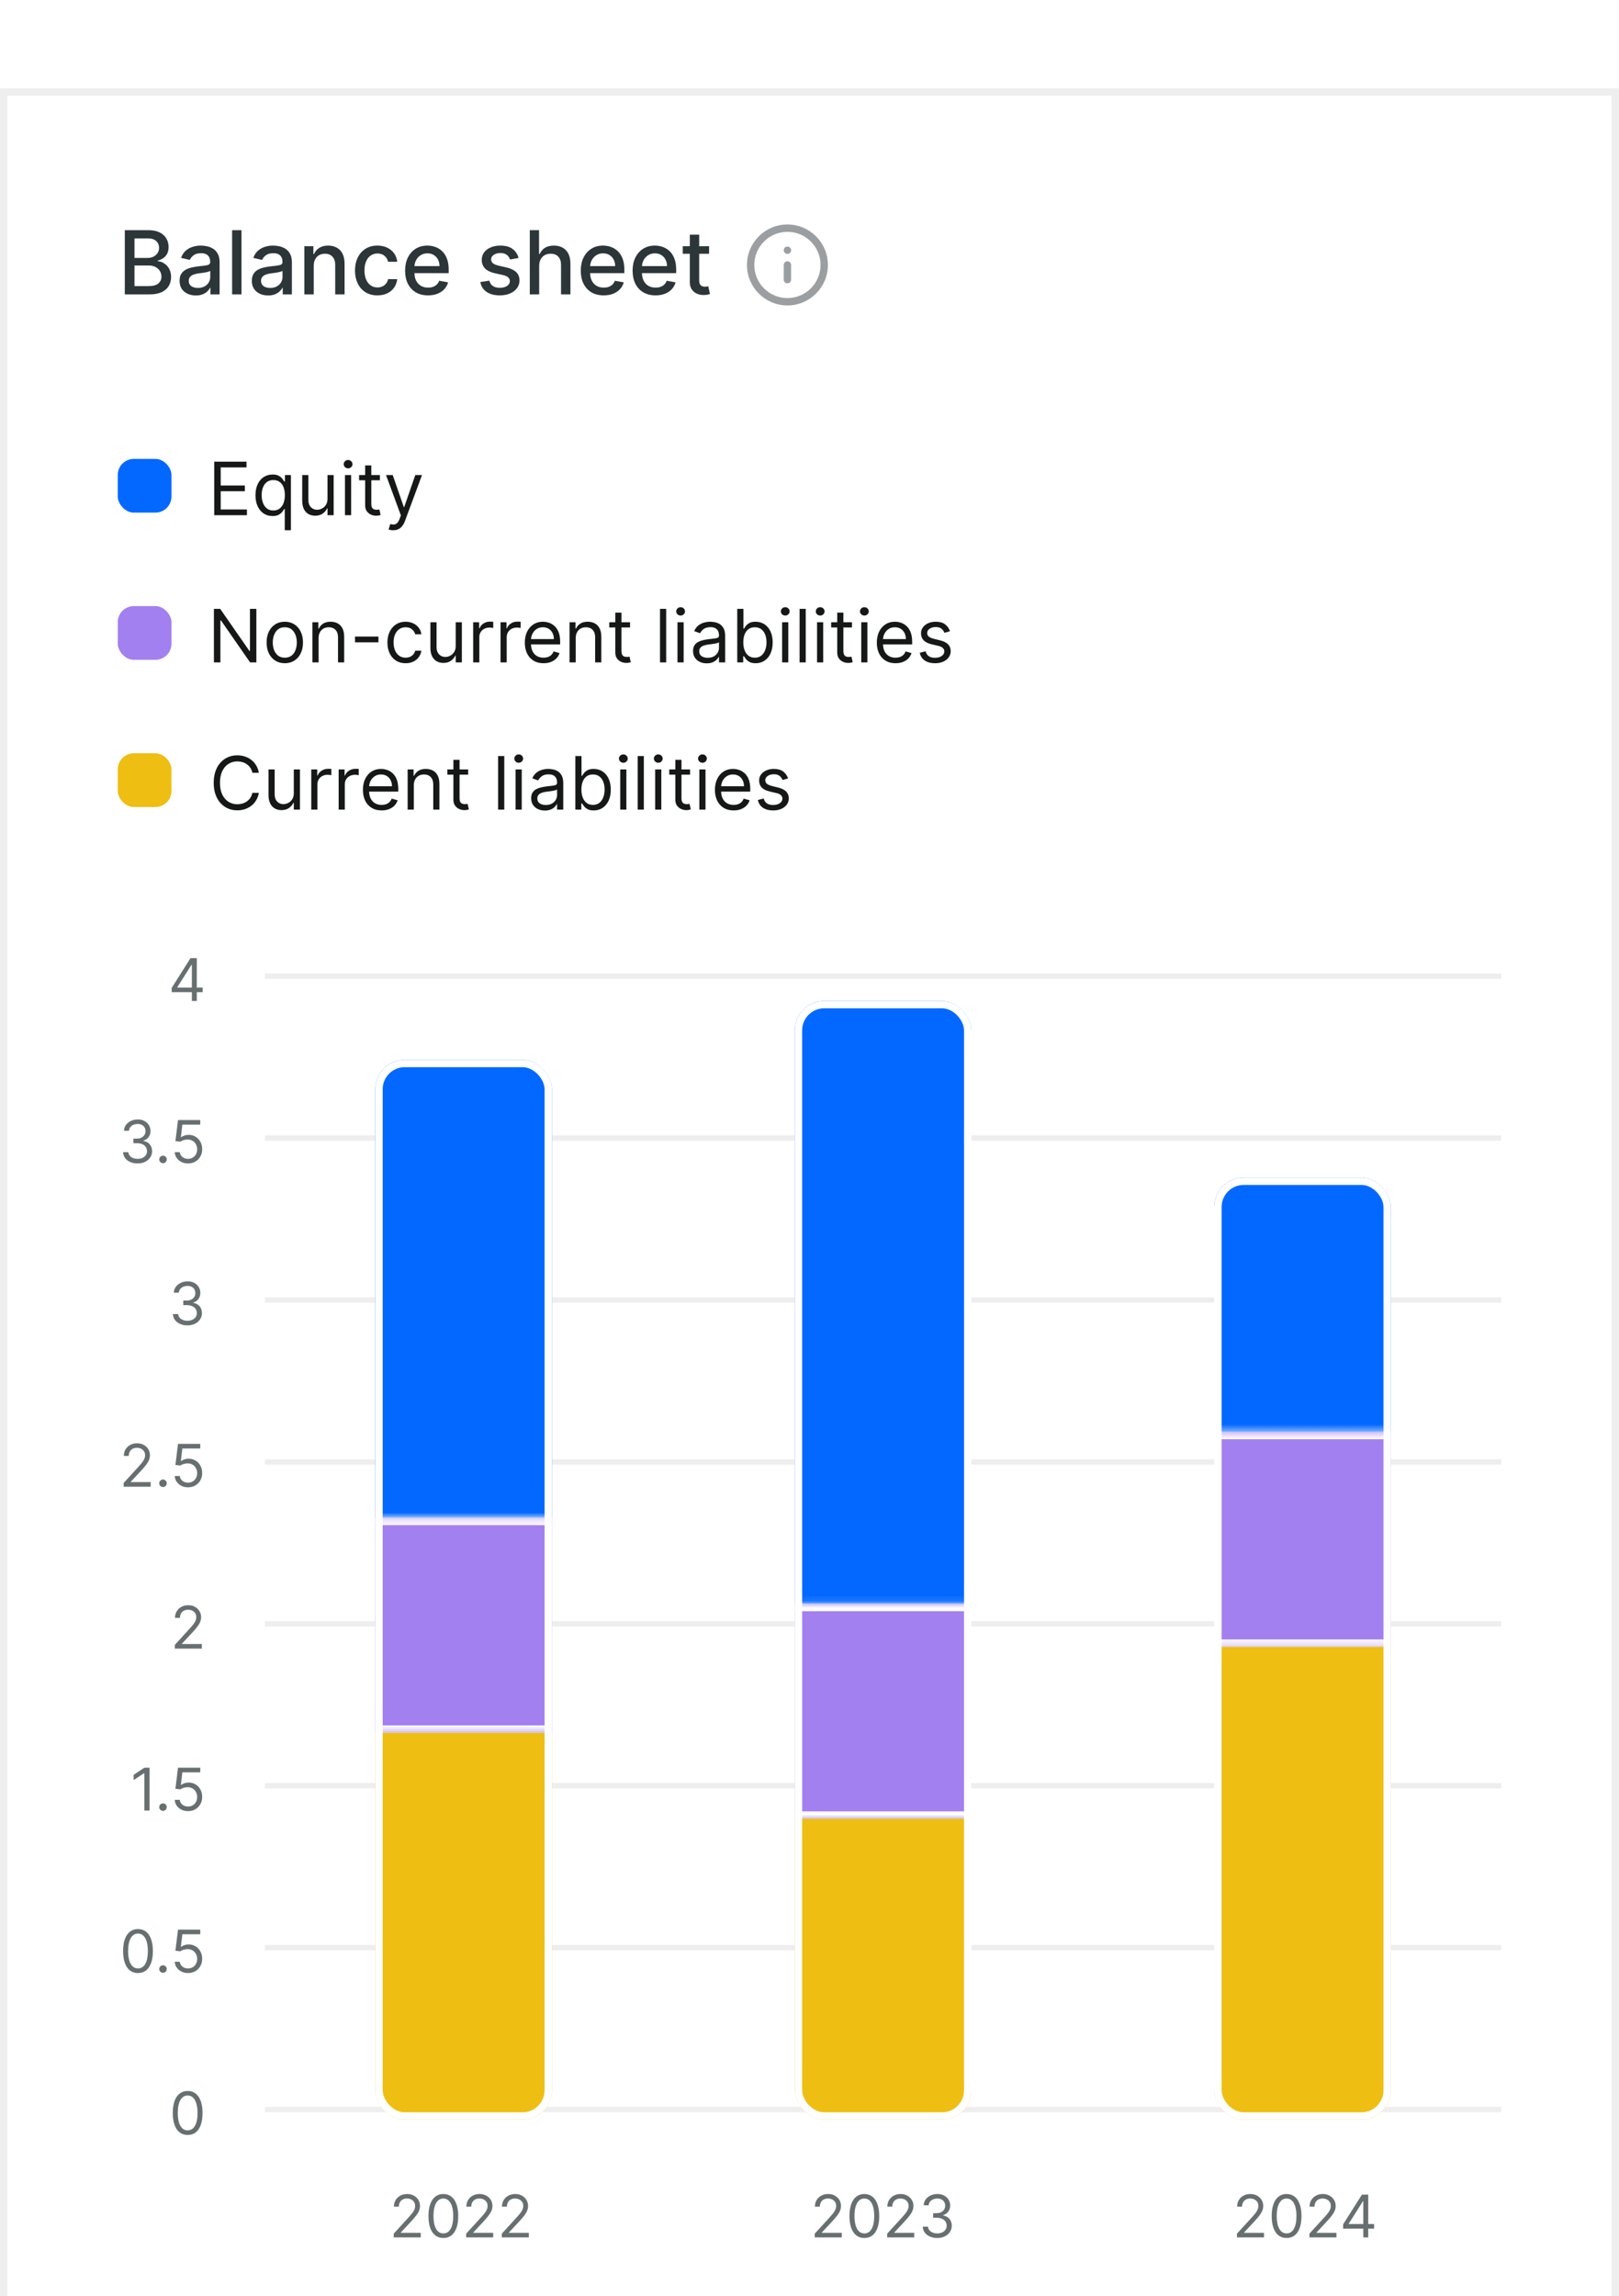 <svg width="220" height="312" viewBox="0 0 220 312" fill="none" xmlns="http://www.w3.org/2000/svg">
<g filter="url(#filter0_dd_1266_9432)">
<rect width="220" height="312" fill="white"/>
<rect x="0.5" y="0.5" width="219" height="311" stroke="#EEEEEF"/>
<path d="M16.959 28V19.273H20.155C20.774 19.273 21.287 19.375 21.693 19.579C22.099 19.781 22.403 20.055 22.605 20.402C22.807 20.746 22.908 21.134 22.908 21.565C22.908 21.929 22.841 22.236 22.707 22.486C22.574 22.733 22.395 22.932 22.171 23.082C21.949 23.23 21.704 23.338 21.438 23.406V23.491C21.727 23.506 22.01 23.599 22.285 23.773C22.564 23.943 22.794 24.186 22.976 24.501C23.158 24.817 23.249 25.2 23.249 25.652C23.249 26.098 23.143 26.499 22.933 26.854C22.726 27.206 22.405 27.486 21.97 27.693C21.535 27.898 20.98 28 20.304 28H16.959ZM18.276 26.871H20.176C20.807 26.871 21.259 26.749 21.531 26.504C21.804 26.26 21.94 25.954 21.94 25.588C21.94 25.312 21.871 25.06 21.732 24.829C21.592 24.599 21.393 24.416 21.135 24.28C20.879 24.143 20.575 24.075 20.223 24.075H18.276V26.871ZM18.276 23.048H20.04C20.335 23.048 20.601 22.991 20.837 22.878C21.075 22.764 21.264 22.605 21.403 22.401C21.546 22.193 21.616 21.949 21.616 21.668C21.616 21.307 21.49 21.004 21.237 20.76C20.984 20.516 20.597 20.393 20.074 20.393H18.276V23.048ZM26.613 28.145C26.198 28.145 25.823 28.068 25.488 27.915C25.153 27.759 24.887 27.533 24.691 27.237C24.498 26.942 24.401 26.579 24.401 26.151C24.401 25.781 24.472 25.477 24.614 25.239C24.756 25 24.948 24.811 25.19 24.672C25.431 24.533 25.701 24.428 25.999 24.357C26.298 24.285 26.602 24.232 26.911 24.195C27.303 24.149 27.621 24.112 27.866 24.084C28.11 24.053 28.288 24.003 28.398 23.935C28.509 23.866 28.565 23.756 28.565 23.602V23.572C28.565 23.2 28.459 22.912 28.249 22.707C28.042 22.503 27.732 22.401 27.32 22.401C26.891 22.401 26.553 22.496 26.306 22.686C26.062 22.874 25.893 23.082 25.799 23.312L24.602 23.04C24.744 22.642 24.951 22.321 25.224 22.077C25.499 21.829 25.816 21.651 26.174 21.54C26.532 21.426 26.908 21.369 27.303 21.369C27.565 21.369 27.842 21.401 28.134 21.463C28.43 21.523 28.705 21.634 28.961 21.796C29.22 21.957 29.431 22.189 29.596 22.49C29.761 22.788 29.843 23.176 29.843 23.653V28H28.599V27.105H28.548C28.465 27.27 28.342 27.432 28.177 27.591C28.012 27.75 27.8 27.882 27.542 27.987C27.283 28.092 26.974 28.145 26.613 28.145ZM26.89 27.122C27.242 27.122 27.543 27.053 27.793 26.913C28.046 26.774 28.238 26.592 28.369 26.368C28.502 26.141 28.569 25.898 28.569 25.639V24.796C28.523 24.841 28.435 24.884 28.305 24.923C28.177 24.96 28.03 24.993 27.866 25.021C27.701 25.047 27.541 25.071 27.384 25.094C27.228 25.114 27.097 25.131 26.992 25.145C26.745 25.176 26.519 25.229 26.315 25.303C26.113 25.376 25.951 25.483 25.829 25.622C25.709 25.759 25.65 25.94 25.65 26.168C25.65 26.483 25.766 26.722 25.999 26.884C26.232 27.043 26.529 27.122 26.89 27.122ZM32.814 19.273V28H31.54V19.273H32.814ZM36.433 28.145C36.019 28.145 35.644 28.068 35.308 27.915C34.973 27.759 34.707 27.533 34.511 27.237C34.318 26.942 34.222 26.579 34.222 26.151C34.222 25.781 34.293 25.477 34.435 25.239C34.577 25 34.769 24.811 35.01 24.672C35.251 24.533 35.521 24.428 35.82 24.357C36.118 24.285 36.422 24.232 36.731 24.195C37.124 24.149 37.442 24.112 37.686 24.084C37.93 24.053 38.108 24.003 38.219 23.935C38.33 23.866 38.385 23.756 38.385 23.602V23.572C38.385 23.2 38.28 22.912 38.07 22.707C37.862 22.503 37.553 22.401 37.141 22.401C36.712 22.401 36.374 22.496 36.126 22.686C35.882 22.874 35.713 23.082 35.619 23.312L34.422 23.04C34.564 22.642 34.771 22.321 35.044 22.077C35.32 21.829 35.636 21.651 35.994 21.54C36.352 21.426 36.729 21.369 37.124 21.369C37.385 21.369 37.662 21.401 37.955 21.463C38.25 21.523 38.526 21.634 38.781 21.796C39.04 21.957 39.251 22.189 39.416 22.49C39.581 22.788 39.663 23.176 39.663 23.653V28H38.419V27.105H38.368C38.285 27.27 38.162 27.432 37.997 27.591C37.832 27.75 37.621 27.882 37.362 27.987C37.104 28.092 36.794 28.145 36.433 28.145ZM36.71 27.122C37.062 27.122 37.364 27.053 37.614 26.913C37.867 26.774 38.058 26.592 38.189 26.368C38.322 26.141 38.389 25.898 38.389 25.639V24.796C38.344 24.841 38.256 24.884 38.125 24.923C37.997 24.96 37.851 24.993 37.686 25.021C37.521 25.047 37.361 25.071 37.205 25.094C37.048 25.114 36.918 25.131 36.812 25.145C36.565 25.176 36.34 25.229 36.135 25.303C35.933 25.376 35.771 25.483 35.649 25.622C35.53 25.759 35.47 25.94 35.47 26.168C35.47 26.483 35.587 26.722 35.82 26.884C36.053 27.043 36.349 27.122 36.71 27.122ZM42.635 24.114V28H41.36V21.454H42.584V22.52H42.664C42.815 22.173 43.051 21.895 43.372 21.685C43.696 21.474 44.103 21.369 44.595 21.369C45.041 21.369 45.431 21.463 45.767 21.651C46.102 21.835 46.362 22.111 46.547 22.477C46.731 22.844 46.824 23.297 46.824 23.837V28H45.549V23.99C45.549 23.516 45.426 23.145 45.179 22.878C44.931 22.608 44.592 22.473 44.16 22.473C43.865 22.473 43.602 22.537 43.372 22.665C43.145 22.793 42.964 22.98 42.831 23.227C42.7 23.472 42.635 23.767 42.635 24.114ZM51.289 28.132C50.656 28.132 50.11 27.989 49.653 27.702C49.199 27.412 48.849 27.013 48.605 26.504C48.36 25.996 48.238 25.413 48.238 24.757C48.238 24.092 48.363 23.506 48.613 22.997C48.863 22.486 49.216 22.087 49.67 21.8C50.125 21.513 50.66 21.369 51.277 21.369C51.774 21.369 52.217 21.462 52.606 21.646C52.995 21.828 53.309 22.084 53.548 22.413C53.789 22.743 53.933 23.128 53.978 23.568H52.738C52.67 23.261 52.514 22.997 52.27 22.776C52.028 22.554 51.704 22.443 51.298 22.443C50.943 22.443 50.632 22.537 50.365 22.724C50.1 22.909 49.895 23.173 49.747 23.517C49.599 23.858 49.525 24.261 49.525 24.727C49.525 25.204 49.598 25.616 49.742 25.963C49.887 26.31 50.092 26.578 50.356 26.768C50.623 26.959 50.937 27.054 51.298 27.054C51.539 27.054 51.758 27.01 51.954 26.922C52.153 26.831 52.319 26.702 52.453 26.534C52.589 26.366 52.684 26.165 52.738 25.929H53.978C53.933 26.352 53.795 26.73 53.565 27.062C53.335 27.395 53.027 27.656 52.64 27.847C52.257 28.037 51.806 28.132 51.289 28.132ZM58.162 28.132C57.517 28.132 56.962 27.994 56.496 27.719C56.033 27.44 55.675 27.05 55.422 26.547C55.172 26.041 55.047 25.449 55.047 24.77C55.047 24.099 55.172 23.509 55.422 22.997C55.675 22.486 56.027 22.087 56.479 21.8C56.933 21.513 57.465 21.369 58.072 21.369C58.442 21.369 58.8 21.43 59.146 21.553C59.493 21.675 59.804 21.866 60.08 22.128C60.355 22.389 60.572 22.729 60.731 23.146C60.891 23.561 60.97 24.065 60.97 24.659V25.111H55.767V24.156H59.722C59.722 23.821 59.653 23.524 59.517 23.266C59.381 23.004 59.189 22.798 58.942 22.648C58.697 22.497 58.41 22.422 58.081 22.422C57.723 22.422 57.41 22.51 57.144 22.686C56.879 22.859 56.675 23.087 56.53 23.368C56.388 23.646 56.317 23.949 56.317 24.276V25.021C56.317 25.459 56.394 25.831 56.547 26.138C56.703 26.445 56.92 26.679 57.199 26.841C57.477 27 57.803 27.079 58.175 27.079C58.416 27.079 58.636 27.046 58.835 26.977C59.034 26.906 59.206 26.801 59.351 26.662C59.496 26.523 59.606 26.351 59.683 26.146L60.889 26.364C60.793 26.719 60.619 27.03 60.369 27.297C60.122 27.561 59.811 27.767 59.436 27.915C59.064 28.06 58.639 28.132 58.162 28.132ZM70.465 23.053L69.31 23.257C69.261 23.109 69.185 22.969 69.079 22.835C68.977 22.702 68.838 22.592 68.662 22.507C68.486 22.422 68.266 22.379 68.001 22.379C67.641 22.379 67.34 22.46 67.098 22.622C66.856 22.781 66.736 22.987 66.736 23.24C66.736 23.459 66.817 23.635 66.979 23.768C67.141 23.902 67.402 24.011 67.763 24.097L68.803 24.335C69.405 24.474 69.854 24.689 70.149 24.979C70.445 25.268 70.592 25.645 70.592 26.108C70.592 26.5 70.479 26.849 70.251 27.156C70.027 27.46 69.713 27.699 69.31 27.872C68.909 28.046 68.445 28.132 67.916 28.132C67.183 28.132 66.585 27.976 66.122 27.663C65.659 27.348 65.375 26.901 65.27 26.321L66.501 26.134C66.578 26.454 66.736 26.697 66.974 26.862C67.213 27.024 67.524 27.105 67.908 27.105C68.325 27.105 68.659 27.018 68.909 26.845C69.159 26.669 69.284 26.454 69.284 26.202C69.284 25.997 69.207 25.825 69.054 25.686C68.903 25.547 68.672 25.442 68.359 25.371L67.251 25.128C66.641 24.989 66.189 24.767 65.896 24.463C65.606 24.159 65.462 23.774 65.462 23.308C65.462 22.922 65.57 22.584 65.785 22.294C66.001 22.004 66.3 21.778 66.68 21.616C67.061 21.452 67.497 21.369 67.989 21.369C68.696 21.369 69.253 21.523 69.659 21.829C70.065 22.134 70.334 22.541 70.465 23.053ZM73.267 24.114V28H71.993V19.273H73.25V22.52H73.331C73.485 22.168 73.719 21.888 74.034 21.68C74.35 21.473 74.762 21.369 75.27 21.369C75.719 21.369 76.111 21.462 76.446 21.646C76.784 21.831 77.046 22.107 77.231 22.473C77.418 22.837 77.512 23.291 77.512 23.837V28H76.238V23.99C76.238 23.51 76.114 23.138 75.867 22.874C75.62 22.607 75.276 22.473 74.836 22.473C74.534 22.473 74.265 22.537 74.026 22.665C73.79 22.793 73.604 22.98 73.468 23.227C73.334 23.472 73.267 23.767 73.267 24.114ZM82.033 28.132C81.388 28.132 80.833 27.994 80.367 27.719C79.904 27.44 79.546 27.05 79.293 26.547C79.043 26.041 78.918 25.449 78.918 24.77C78.918 24.099 79.043 23.509 79.293 22.997C79.546 22.486 79.898 22.087 80.35 21.8C80.804 21.513 81.336 21.369 81.944 21.369C82.313 21.369 82.671 21.43 83.017 21.553C83.364 21.675 83.675 21.866 83.951 22.128C84.226 22.389 84.444 22.729 84.603 23.146C84.762 23.561 84.841 24.065 84.841 24.659V25.111H79.638V24.156H83.593C83.593 23.821 83.525 23.524 83.388 23.266C83.252 23.004 83.06 22.798 82.813 22.648C82.569 22.497 82.282 22.422 81.952 22.422C81.594 22.422 81.282 22.51 81.015 22.686C80.75 22.859 80.546 23.087 80.401 23.368C80.259 23.646 80.188 23.949 80.188 24.276V25.021C80.188 25.459 80.265 25.831 80.418 26.138C80.574 26.445 80.791 26.679 81.07 26.841C81.348 27 81.674 27.079 82.046 27.079C82.287 27.079 82.507 27.046 82.706 26.977C82.905 26.906 83.077 26.801 83.222 26.662C83.367 26.523 83.478 26.351 83.554 26.146L84.76 26.364C84.664 26.719 84.49 27.03 84.24 27.297C83.993 27.561 83.682 27.767 83.307 27.915C82.935 28.06 82.51 28.132 82.033 28.132ZM89.076 28.132C88.431 28.132 87.876 27.994 87.41 27.719C86.947 27.44 86.589 27.05 86.336 26.547C86.086 26.041 85.961 25.449 85.961 24.77C85.961 24.099 86.086 23.509 86.336 22.997C86.589 22.486 86.941 22.087 87.393 21.8C87.847 21.513 88.379 21.369 88.987 21.369C89.356 21.369 89.714 21.43 90.06 21.553C90.407 21.675 90.718 21.866 90.994 22.128C91.269 22.389 91.487 22.729 91.646 23.146C91.805 23.561 91.884 24.065 91.884 24.659V25.111H86.681V24.156H90.636C90.636 23.821 90.567 23.524 90.431 23.266C90.295 23.004 90.103 22.798 89.856 22.648C89.612 22.497 89.325 22.422 88.995 22.422C88.637 22.422 88.325 22.51 88.058 22.686C87.793 22.859 87.589 23.087 87.444 23.368C87.302 23.646 87.231 23.949 87.231 24.276V25.021C87.231 25.459 87.308 25.831 87.461 26.138C87.617 26.445 87.835 26.679 88.113 26.841C88.391 27 88.717 27.079 89.089 27.079C89.33 27.079 89.55 27.046 89.749 26.977C89.948 26.906 90.12 26.801 90.265 26.662C90.41 26.523 90.521 26.351 90.597 26.146L91.803 26.364C91.707 26.719 91.533 27.03 91.283 27.297C91.036 27.561 90.725 27.767 90.35 27.915C89.978 28.06 89.553 28.132 89.076 28.132ZM96.353 21.454V22.477H92.778V21.454H96.353ZM93.737 19.886H95.011V26.078C95.011 26.325 95.048 26.511 95.122 26.636C95.196 26.759 95.291 26.842 95.407 26.888C95.527 26.93 95.656 26.952 95.795 26.952C95.897 26.952 95.987 26.945 96.064 26.93C96.14 26.916 96.2 26.905 96.243 26.896L96.473 27.949C96.399 27.977 96.294 28.006 96.157 28.034C96.021 28.065 95.85 28.082 95.646 28.085C95.311 28.091 94.998 28.031 94.709 27.906C94.419 27.781 94.184 27.588 94.005 27.327C93.826 27.065 93.737 26.737 93.737 26.342V19.886Z" fill="#2C3538"/>
<g clip-path="url(#clip0_1266_9432)">
<path fill-rule="evenodd" clip-rule="evenodd" d="M107 19.5C104.515 19.5 102.5 21.515 102.5 24C102.5 26.485 104.515 28.5 107 28.5C109.485 28.5 111.5 26.485 111.5 24C111.5 21.515 109.485 19.5 107 19.5ZM101.5 24C101.5 20.962 103.962 18.5 107 18.5C110.038 18.5 112.5 20.962 112.5 24C112.5 27.038 110.038 29.5 107 29.5C103.962 29.5 101.5 27.038 101.5 24ZM106.5 22C106.5 21.724 106.724 21.5 107 21.5H107.005C107.281 21.5 107.505 21.724 107.505 22C107.505 22.276 107.281 22.5 107.005 22.5H107C106.724 22.5 106.5 22.276 106.5 22ZM107 23.5C107.276 23.5 107.5 23.724 107.5 24V26C107.5 26.276 107.276 26.5 107 26.5C106.724 26.5 106.5 26.276 106.5 26V24C106.5 23.724 106.724 23.5 107 23.5Z" fill="#9B9FA1"/>
</g>
<rect x="16" y="50.35" width="7.301" height="7.301" rx="2.19" fill="#0368FF"/>
<path d="M29.109 58V50.727H33.498V51.508H29.99V53.966H33.271V54.747H29.99V57.219H33.555V58H29.109ZM38.694 60.045V57.162H38.623C38.561 57.261 38.474 57.387 38.36 57.538C38.246 57.688 38.084 57.821 37.873 57.94C37.663 58.056 37.382 58.114 37.032 58.114C36.577 58.114 36.176 57.999 35.828 57.769C35.48 57.537 35.208 57.211 35.011 56.789C34.815 56.365 34.716 55.865 34.716 55.287C34.716 54.714 34.815 54.217 35.011 53.795C35.208 53.374 35.481 53.048 35.831 52.819C36.182 52.589 36.587 52.474 37.046 52.474C37.401 52.474 37.682 52.534 37.888 52.652C38.096 52.768 38.255 52.901 38.364 53.05C38.475 53.197 38.561 53.317 38.623 53.412H38.722V52.545H39.532V60.045H38.694ZM37.145 57.361C37.482 57.361 37.766 57.273 37.998 57.098C38.23 56.92 38.406 56.675 38.527 56.363C38.648 56.048 38.708 55.685 38.708 55.273C38.708 54.865 38.649 54.509 38.53 54.204C38.412 53.896 38.237 53.657 38.005 53.486C37.773 53.314 37.486 53.227 37.145 53.227C36.79 53.227 36.494 53.318 36.258 53.501C36.023 53.681 35.847 53.926 35.728 54.236C35.612 54.544 35.554 54.889 35.554 55.273C35.554 55.661 35.614 56.014 35.732 56.331C35.853 56.646 36.03 56.897 36.265 57.084C36.502 57.269 36.795 57.361 37.145 57.361ZM44.503 55.77V52.545H45.341V58H44.503V57.077H44.447C44.319 57.354 44.12 57.589 43.85 57.783C43.58 57.975 43.239 58.071 42.827 58.071C42.486 58.071 42.183 57.996 41.918 57.847C41.653 57.696 41.445 57.468 41.293 57.166C41.142 56.86 41.066 56.475 41.066 56.011V52.545H41.904V55.955C41.904 56.352 42.015 56.669 42.238 56.906C42.463 57.143 42.749 57.261 43.097 57.261C43.306 57.261 43.517 57.208 43.733 57.102C43.951 56.995 44.133 56.832 44.28 56.611C44.429 56.391 44.503 56.111 44.503 55.77ZM46.876 58V52.545H47.715V58H46.876ZM47.303 51.636C47.139 51.636 46.998 51.581 46.88 51.469C46.764 51.358 46.706 51.224 46.706 51.068C46.706 50.912 46.764 50.778 46.88 50.667C46.998 50.556 47.139 50.5 47.303 50.5C47.466 50.5 47.606 50.556 47.722 50.667C47.84 50.778 47.899 50.912 47.899 51.068C47.899 51.224 47.84 51.358 47.722 51.469C47.606 51.581 47.466 51.636 47.303 51.636ZM51.622 52.545V53.256H48.795V52.545H51.622ZM49.619 51.239H50.457V56.438C50.457 56.674 50.491 56.852 50.56 56.97C50.631 57.086 50.721 57.164 50.83 57.205C50.941 57.242 51.058 57.261 51.181 57.261C51.274 57.261 51.349 57.257 51.409 57.247C51.468 57.235 51.515 57.226 51.551 57.219L51.721 57.972C51.664 57.993 51.585 58.014 51.483 58.035C51.381 58.059 51.252 58.071 51.096 58.071C50.859 58.071 50.627 58.02 50.4 57.918C50.175 57.816 49.988 57.661 49.839 57.453C49.692 57.245 49.619 56.982 49.619 56.665V51.239ZM53.422 60.045C53.28 60.045 53.153 60.034 53.042 60.01C52.931 59.989 52.854 59.967 52.811 59.946L53.024 59.207C53.228 59.26 53.408 59.278 53.564 59.264C53.72 59.25 53.859 59.18 53.98 59.055C54.103 58.932 54.215 58.731 54.317 58.455L54.473 58.028L52.456 52.545H53.365L54.871 56.892H54.928L56.433 52.545H57.343L55.027 58.795C54.923 59.077 54.794 59.31 54.64 59.495C54.486 59.682 54.307 59.821 54.104 59.91C53.903 60.001 53.675 60.045 53.422 60.045Z" fill="#161818"/>
<rect x="16" y="70.35" width="7.301" height="7.301" rx="2.19" fill="#A380EF"/>
<path d="M34.835 70.727V78H33.983L30.02 72.29H29.949V78H29.068V70.727H29.921L33.898 76.452H33.969V70.727H34.835ZM38.7 78.114C38.207 78.114 37.775 77.996 37.404 77.762C37.034 77.528 36.745 77.2 36.537 76.778C36.331 76.357 36.228 75.865 36.228 75.301C36.228 74.733 36.331 74.237 36.537 73.813C36.745 73.389 37.034 73.06 37.404 72.826C37.775 72.592 38.207 72.474 38.7 72.474C39.192 72.474 39.623 72.592 39.992 72.826C40.364 73.06 40.653 73.389 40.859 73.813C41.067 74.237 41.171 74.733 41.171 75.301C41.171 75.865 41.067 76.357 40.859 76.778C40.653 77.2 40.364 77.528 39.992 77.762C39.623 77.996 39.192 78.114 38.7 78.114ZM38.7 77.361C39.074 77.361 39.382 77.265 39.623 77.073C39.864 76.881 40.043 76.629 40.159 76.317C40.275 76.004 40.333 75.666 40.333 75.301C40.333 74.937 40.275 74.597 40.159 74.282C40.043 73.967 39.864 73.713 39.623 73.519C39.382 73.324 39.074 73.227 38.7 73.227C38.326 73.227 38.018 73.324 37.776 73.519C37.535 73.713 37.356 73.967 37.24 74.282C37.124 74.597 37.066 74.937 37.066 75.301C37.066 75.666 37.124 76.004 37.24 76.317C37.356 76.629 37.535 76.881 37.776 77.073C38.018 77.265 38.326 77.361 38.7 77.361ZM43.289 74.719V78H42.451V72.546H43.26V73.398H43.331C43.459 73.121 43.653 72.898 43.914 72.73C44.174 72.56 44.51 72.474 44.922 72.474C45.291 72.474 45.615 72.55 45.892 72.702C46.169 72.851 46.384 73.078 46.538 73.383C46.692 73.687 46.769 74.07 46.769 74.534V78H45.931V74.591C45.931 74.162 45.819 73.829 45.597 73.59C45.374 73.348 45.069 73.227 44.681 73.227C44.413 73.227 44.174 73.285 43.963 73.401C43.755 73.517 43.591 73.687 43.47 73.909C43.349 74.132 43.289 74.401 43.289 74.719ZM51.425 74.492V75.273H48.243V74.492H51.425ZM55.116 78.114C54.604 78.114 54.164 77.993 53.795 77.751C53.425 77.51 53.141 77.177 52.943 76.754C52.744 76.33 52.644 75.846 52.644 75.301C52.644 74.747 52.746 74.258 52.95 73.835C53.156 73.408 53.442 73.076 53.809 72.837C54.178 72.595 54.609 72.474 55.102 72.474C55.485 72.474 55.831 72.546 56.139 72.688C56.446 72.829 56.698 73.028 56.895 73.284C57.091 73.54 57.213 73.838 57.261 74.179H56.423C56.359 73.93 56.217 73.71 55.996 73.519C55.779 73.324 55.485 73.227 55.116 73.227C54.789 73.227 54.503 73.312 54.256 73.483C54.013 73.651 53.822 73.889 53.685 74.197C53.55 74.502 53.482 74.861 53.482 75.273C53.482 75.694 53.548 76.061 53.681 76.374C53.816 76.686 54.005 76.929 54.249 77.102C54.495 77.274 54.784 77.361 55.116 77.361C55.334 77.361 55.531 77.323 55.709 77.247C55.886 77.171 56.037 77.062 56.16 76.921C56.283 76.778 56.37 76.608 56.423 76.409H57.261C57.213 76.731 57.096 77.021 56.909 77.279C56.724 77.535 56.479 77.738 56.174 77.89C55.871 78.039 55.518 78.114 55.116 78.114ZM61.923 75.77V72.546H62.761V78H61.923V77.077H61.867C61.739 77.354 61.54 77.589 61.27 77.783C61 77.975 60.659 78.071 60.247 78.071C59.906 78.071 59.603 77.996 59.338 77.847C59.073 77.696 58.865 77.469 58.713 77.165C58.562 76.86 58.486 76.475 58.486 76.011V72.546H59.324V75.954C59.324 76.352 59.435 76.669 59.658 76.906C59.883 77.143 60.169 77.261 60.517 77.261C60.725 77.261 60.937 77.208 61.153 77.102C61.37 76.995 61.553 76.832 61.7 76.612C61.849 76.391 61.923 76.111 61.923 75.77ZM64.296 78V72.546H65.106V73.369H65.163C65.262 73.099 65.442 72.88 65.703 72.712C65.963 72.544 66.257 72.46 66.583 72.46C66.645 72.46 66.722 72.461 66.814 72.464C66.906 72.466 66.976 72.47 67.024 72.474V73.327C66.995 73.32 66.93 73.309 66.828 73.295C66.729 73.278 66.624 73.27 66.512 73.27C66.247 73.27 66.01 73.326 65.802 73.437C65.596 73.546 65.433 73.697 65.312 73.891C65.194 74.083 65.134 74.302 65.134 74.548V78H64.296ZM68.017 78V72.546H68.827V73.369H68.883C68.983 73.099 69.163 72.88 69.423 72.712C69.684 72.544 69.977 72.46 70.304 72.46C70.365 72.46 70.442 72.461 70.535 72.464C70.627 72.466 70.697 72.47 70.744 72.474V73.327C70.716 73.32 70.651 73.309 70.549 73.295C70.45 73.278 70.344 73.27 70.233 73.27C69.968 73.27 69.731 73.326 69.523 73.437C69.317 73.546 69.153 73.697 69.033 73.891C68.914 74.083 68.855 74.302 68.855 74.548V78H68.017ZM73.859 78.114C73.333 78.114 72.88 77.998 72.499 77.766C72.12 77.531 71.827 77.204 71.621 76.785C71.418 76.364 71.316 75.874 71.316 75.315C71.316 74.757 71.418 74.264 71.621 73.838C71.827 73.41 72.114 73.076 72.481 72.837C72.85 72.595 73.281 72.474 73.773 72.474C74.058 72.474 74.338 72.522 74.615 72.617C74.892 72.711 75.144 72.865 75.371 73.078C75.599 73.289 75.78 73.568 75.915 73.916C76.05 74.264 76.117 74.693 76.117 75.202V75.557H71.913V74.832H75.265C75.265 74.525 75.203 74.25 75.08 74.008C74.96 73.767 74.787 73.576 74.562 73.437C74.339 73.297 74.076 73.227 73.773 73.227C73.44 73.227 73.151 73.31 72.907 73.476C72.665 73.639 72.48 73.852 72.349 74.115C72.219 74.378 72.154 74.66 72.154 74.96V75.443C72.154 75.855 72.225 76.204 72.367 76.491C72.512 76.775 72.712 76.992 72.967 77.141C73.223 77.287 73.52 77.361 73.859 77.361C74.079 77.361 74.278 77.33 74.455 77.269C74.635 77.204 74.79 77.11 74.921 76.984C75.051 76.856 75.151 76.698 75.222 76.508L76.032 76.736C75.947 77.01 75.803 77.252 75.602 77.46C75.401 77.666 75.153 77.827 74.856 77.943C74.561 78.057 74.228 78.114 73.859 78.114ZM78.23 74.719V78H77.392V72.546H78.202V73.398H78.273C78.401 73.121 78.595 72.898 78.855 72.73C79.115 72.56 79.452 72.474 79.864 72.474C80.233 72.474 80.556 72.55 80.833 72.702C81.11 72.851 81.326 73.078 81.479 73.383C81.633 73.687 81.71 74.07 81.71 74.534V78H80.872V74.591C80.872 74.162 80.761 73.829 80.538 73.59C80.316 73.348 80.01 73.227 79.622 73.227C79.355 73.227 79.115 73.285 78.905 73.401C78.697 73.517 78.532 73.687 78.411 73.909C78.29 74.132 78.23 74.401 78.23 74.719ZM85.614 72.546V73.256H82.787V72.546H85.614ZM83.611 71.239H84.449V76.438C84.449 76.674 84.483 76.852 84.552 76.97C84.623 77.086 84.713 77.164 84.822 77.204C84.933 77.242 85.05 77.261 85.174 77.261C85.266 77.261 85.342 77.257 85.401 77.247C85.46 77.235 85.507 77.226 85.543 77.219L85.713 77.972C85.656 77.993 85.577 78.014 85.475 78.035C85.374 78.059 85.245 78.071 85.088 78.071C84.852 78.071 84.62 78.02 84.392 77.918C84.167 77.817 83.98 77.662 83.831 77.453C83.684 77.245 83.611 76.982 83.611 76.665V71.239ZM90.525 70.727V78H89.687V70.727H90.525ZM92.06 78V72.546H92.898V78H92.06ZM92.486 71.636C92.323 71.636 92.182 71.581 92.064 71.469C91.948 71.358 91.89 71.224 91.89 71.068C91.89 70.912 91.948 70.778 92.064 70.667C92.182 70.556 92.323 70.5 92.486 70.5C92.65 70.5 92.789 70.556 92.905 70.667C93.024 70.778 93.083 70.912 93.083 71.068C93.083 71.224 93.024 71.358 92.905 71.469C92.789 71.581 92.65 71.636 92.486 71.636ZM96.038 78.128C95.692 78.128 95.379 78.063 95.097 77.933C94.815 77.8 94.592 77.609 94.426 77.361C94.26 77.11 94.177 76.807 94.177 76.452C94.177 76.139 94.239 75.886 94.362 75.692C94.485 75.495 94.65 75.341 94.856 75.23C95.062 75.119 95.289 75.036 95.537 74.981C95.788 74.925 96.04 74.88 96.294 74.847C96.625 74.804 96.894 74.772 97.1 74.751C97.308 74.727 97.46 74.688 97.555 74.633C97.652 74.579 97.7 74.484 97.7 74.349V74.321C97.7 73.971 97.604 73.698 97.412 73.504C97.223 73.31 96.935 73.213 96.549 73.213C96.149 73.213 95.836 73.301 95.609 73.476C95.381 73.651 95.221 73.838 95.129 74.037L94.334 73.753C94.476 73.421 94.665 73.163 94.902 72.979C95.141 72.792 95.401 72.662 95.683 72.588C95.967 72.512 96.246 72.474 96.521 72.474C96.696 72.474 96.897 72.496 97.125 72.538C97.355 72.579 97.576 72.663 97.789 72.79C98.004 72.918 98.183 73.111 98.325 73.369C98.467 73.627 98.538 73.973 98.538 74.406V78H97.7V77.261H97.657C97.601 77.38 97.506 77.506 97.373 77.641C97.241 77.776 97.064 77.891 96.844 77.986C96.624 78.081 96.355 78.128 96.038 78.128ZM96.166 77.375C96.498 77.375 96.777 77.31 97.004 77.18C97.234 77.049 97.406 76.881 97.522 76.675C97.641 76.469 97.7 76.253 97.7 76.026V75.258C97.665 75.301 97.587 75.34 97.466 75.376C97.347 75.409 97.21 75.438 97.054 75.465C96.9 75.488 96.75 75.51 96.603 75.528C96.458 75.545 96.341 75.559 96.251 75.571C96.033 75.599 95.83 75.646 95.64 75.71C95.453 75.771 95.302 75.865 95.186 75.99C95.072 76.113 95.015 76.281 95.015 76.494C95.015 76.785 95.123 77.006 95.339 77.155C95.556 77.302 95.832 77.375 96.166 77.375ZM100.181 78V70.727H101.02V73.412H101.091C101.152 73.317 101.237 73.197 101.346 73.05C101.458 72.901 101.616 72.768 101.822 72.652C102.03 72.534 102.312 72.474 102.667 72.474C103.127 72.474 103.531 72.589 103.882 72.819C104.232 73.049 104.506 73.374 104.702 73.796C104.899 74.217 104.997 74.714 104.997 75.287C104.997 75.865 104.899 76.365 104.702 76.789C104.506 77.21 104.233 77.537 103.885 77.769C103.537 77.999 103.136 78.114 102.681 78.114C102.331 78.114 102.051 78.056 101.84 77.94C101.629 77.821 101.467 77.688 101.353 77.538C101.24 77.387 101.152 77.261 101.091 77.162H100.991V78H100.181ZM101.005 75.273C101.005 75.685 101.066 76.048 101.186 76.363C101.307 76.675 101.484 76.921 101.716 77.098C101.948 77.273 102.232 77.361 102.568 77.361C102.918 77.361 103.211 77.269 103.445 77.084C103.682 76.897 103.859 76.646 103.978 76.331C104.098 76.014 104.159 75.661 104.159 75.273C104.159 74.889 104.1 74.544 103.981 74.236C103.865 73.926 103.689 73.681 103.452 73.501C103.218 73.318 102.923 73.227 102.568 73.227C102.227 73.227 101.94 73.314 101.708 73.487C101.476 73.657 101.301 73.896 101.183 74.204C101.065 74.509 101.005 74.865 101.005 75.273ZM106.279 78V72.546H107.117V78H106.279ZM106.705 71.636C106.542 71.636 106.401 71.581 106.282 71.469C106.166 71.358 106.108 71.224 106.108 71.068C106.108 70.912 106.166 70.778 106.282 70.667C106.401 70.556 106.542 70.5 106.705 70.5C106.868 70.5 107.008 70.556 107.124 70.667C107.242 70.778 107.301 70.912 107.301 71.068C107.301 71.224 107.242 71.358 107.124 71.469C107.008 71.581 106.868 71.636 106.705 71.636ZM109.49 70.727V78H108.652V70.727H109.49ZM111.025 78V72.546H111.863V78H111.025ZM111.451 71.636C111.288 71.636 111.147 71.581 111.028 71.469C110.912 71.358 110.854 71.224 110.854 71.068C110.854 70.912 110.912 70.778 111.028 70.667C111.147 70.556 111.288 70.5 111.451 70.5C111.614 70.5 111.754 70.556 111.87 70.667C111.988 70.778 112.048 70.912 112.048 71.068C112.048 71.224 111.988 71.358 111.87 71.469C111.754 71.581 111.614 71.636 111.451 71.636ZM115.77 72.546V73.256H112.943V72.546H115.77ZM113.767 71.239H114.605V76.438C114.605 76.674 114.64 76.852 114.708 76.97C114.779 77.086 114.869 77.164 114.978 77.204C115.089 77.242 115.207 77.261 115.33 77.261C115.422 77.261 115.498 77.257 115.557 77.247C115.616 77.235 115.664 77.226 115.699 77.219L115.869 77.972C115.813 77.993 115.733 78.014 115.632 78.035C115.53 78.059 115.401 78.071 115.244 78.071C115.008 78.071 114.776 78.02 114.548 77.918C114.324 77.817 114.137 77.662 113.987 77.453C113.841 77.245 113.767 76.982 113.767 76.665V71.239ZM117.031 78V72.546H117.869V78H117.031ZM117.457 71.636C117.294 71.636 117.153 71.581 117.034 71.469C116.918 71.358 116.86 71.224 116.86 71.068C116.86 70.912 116.918 70.778 117.034 70.667C117.153 70.556 117.294 70.5 117.457 70.5C117.62 70.5 117.76 70.556 117.876 70.667C117.994 70.778 118.053 70.912 118.053 71.068C118.053 71.224 117.994 71.358 117.876 71.469C117.76 71.581 117.62 71.636 117.457 71.636ZM121.691 78.114C121.165 78.114 120.712 77.998 120.331 77.766C119.952 77.531 119.659 77.204 119.453 76.785C119.25 76.364 119.148 75.874 119.148 75.315C119.148 74.757 119.25 74.264 119.453 73.838C119.659 73.41 119.946 73.076 120.313 72.837C120.682 72.595 121.113 72.474 121.605 72.474C121.89 72.474 122.17 72.522 122.447 72.617C122.724 72.711 122.976 72.865 123.203 73.078C123.431 73.289 123.612 73.568 123.747 73.916C123.882 74.264 123.949 74.693 123.949 75.202V75.557H119.745V74.832H123.097C123.097 74.525 123.035 74.25 122.912 74.008C122.792 73.767 122.619 73.576 122.394 73.437C122.171 73.297 121.908 73.227 121.605 73.227C121.272 73.227 120.983 73.31 120.739 73.476C120.498 73.639 120.312 73.852 120.181 74.115C120.051 74.378 119.986 74.66 119.986 74.96V75.443C119.986 75.855 120.057 76.204 120.199 76.491C120.344 76.775 120.544 76.992 120.799 77.141C121.055 77.287 121.352 77.361 121.691 77.361C121.911 77.361 122.11 77.33 122.287 77.269C122.467 77.204 122.622 77.11 122.752 76.984C122.883 76.856 122.983 76.698 123.054 76.508L123.864 76.736C123.779 77.01 123.636 77.252 123.434 77.46C123.233 77.666 122.984 77.827 122.689 77.943C122.393 78.057 122.06 78.114 121.691 78.114ZM129.088 73.767L128.335 73.98C128.288 73.855 128.218 73.733 128.125 73.614C128.035 73.494 127.912 73.394 127.756 73.316C127.6 73.238 127.4 73.199 127.156 73.199C126.822 73.199 126.544 73.276 126.321 73.43C126.101 73.581 125.991 73.774 125.991 74.008C125.991 74.217 126.067 74.381 126.218 74.502C126.37 74.623 126.607 74.724 126.929 74.804L127.738 75.003C128.226 75.121 128.589 75.302 128.828 75.546C129.068 75.788 129.187 76.099 129.187 76.48C129.187 76.793 129.097 77.072 128.917 77.318C128.74 77.564 128.491 77.758 128.172 77.901C127.852 78.043 127.48 78.114 127.056 78.114C126.5 78.114 126.04 77.993 125.675 77.751C125.31 77.51 125.08 77.157 124.983 76.693L125.778 76.494C125.854 76.788 125.997 77.008 126.208 77.155C126.421 77.302 126.699 77.375 127.042 77.375C127.433 77.375 127.743 77.292 127.973 77.126C128.205 76.958 128.321 76.757 128.321 76.523C128.321 76.333 128.254 76.175 128.122 76.047C127.989 75.917 127.786 75.82 127.511 75.756L126.602 75.543C126.102 75.424 125.735 75.241 125.501 74.992C125.269 74.741 125.153 74.428 125.153 74.051C125.153 73.743 125.239 73.471 125.412 73.234C125.587 72.998 125.825 72.812 126.126 72.677C126.429 72.542 126.772 72.474 127.156 72.474C127.696 72.474 128.119 72.593 128.427 72.829C128.737 73.066 128.958 73.379 129.088 73.767Z" fill="#161818"/>
<rect x="16" y="90.35" width="7.301" height="7.301" rx="2.19" fill="#EEBE13"/>
<path d="M35.176 93H34.296C34.243 92.747 34.152 92.524 34.022 92.332C33.894 92.141 33.738 91.98 33.553 91.849C33.371 91.717 33.169 91.617 32.946 91.551C32.724 91.485 32.492 91.452 32.25 91.452C31.81 91.452 31.411 91.563 31.053 91.785C30.698 92.008 30.415 92.336 30.205 92.769C29.996 93.202 29.892 93.734 29.892 94.364C29.892 94.993 29.996 95.525 30.205 95.958C30.415 96.391 30.698 96.719 31.053 96.942C31.411 97.164 31.81 97.276 32.25 97.276C32.492 97.276 32.724 97.242 32.946 97.176C33.169 97.11 33.371 97.012 33.553 96.881C33.738 96.749 33.894 96.587 34.022 96.395C34.152 96.201 34.243 95.978 34.296 95.727H35.176C35.11 96.099 34.989 96.432 34.814 96.725C34.639 97.019 34.421 97.269 34.161 97.474C33.9 97.678 33.608 97.833 33.284 97.94C32.962 98.046 32.617 98.099 32.25 98.099C31.63 98.099 31.078 97.948 30.595 97.645C30.112 97.342 29.732 96.911 29.455 96.352C29.178 95.794 29.04 95.131 29.04 94.364C29.04 93.597 29.178 92.934 29.455 92.375C29.732 91.816 30.112 91.385 30.595 91.082C31.078 90.779 31.63 90.628 32.25 90.628C32.617 90.628 32.962 90.681 33.284 90.788C33.608 90.894 33.9 91.05 34.161 91.256C34.421 91.46 34.639 91.709 34.814 92.002C34.989 92.293 35.11 92.626 35.176 93ZM39.923 95.77V92.546H40.761V98H39.923V97.077H39.867C39.739 97.354 39.54 97.589 39.27 97.783C39 97.975 38.659 98.071 38.247 98.071C37.906 98.071 37.603 97.996 37.338 97.847C37.073 97.696 36.865 97.469 36.713 97.165C36.562 96.86 36.486 96.475 36.486 96.011V92.546H37.324V95.954C37.324 96.352 37.435 96.669 37.658 96.906C37.883 97.143 38.169 97.261 38.517 97.261C38.725 97.261 38.937 97.208 39.153 97.102C39.37 96.995 39.553 96.832 39.7 96.612C39.849 96.391 39.923 96.111 39.923 95.77ZM42.296 98V92.546H43.106V93.369H43.163C43.262 93.099 43.442 92.88 43.703 92.712C43.963 92.544 44.257 92.46 44.583 92.46C44.645 92.46 44.722 92.461 44.814 92.464C44.906 92.466 44.976 92.47 45.024 92.474V93.327C44.995 93.32 44.93 93.309 44.828 93.295C44.729 93.278 44.623 93.27 44.512 93.27C44.247 93.27 44.01 93.326 43.802 93.437C43.596 93.546 43.433 93.697 43.312 93.891C43.194 94.083 43.134 94.302 43.134 94.548V98H42.296ZM46.017 98V92.546H46.827V93.369H46.883C46.983 93.099 47.163 92.88 47.423 92.712C47.684 92.544 47.977 92.46 48.304 92.46C48.365 92.46 48.443 92.461 48.535 92.464C48.627 92.466 48.697 92.47 48.744 92.474V93.327C48.716 93.32 48.651 93.309 48.549 93.295C48.45 93.278 48.344 93.27 48.233 93.27C47.968 93.27 47.731 93.326 47.523 93.437C47.317 93.546 47.153 93.697 47.033 93.891C46.914 94.083 46.855 94.302 46.855 94.548V98H46.017ZM51.859 98.114C51.333 98.114 50.88 97.998 50.499 97.766C50.12 97.531 49.827 97.204 49.621 96.785C49.418 96.364 49.316 95.874 49.316 95.315C49.316 94.757 49.418 94.264 49.621 93.838C49.827 93.41 50.114 93.076 50.481 92.837C50.85 92.595 51.281 92.474 51.773 92.474C52.057 92.474 52.338 92.522 52.615 92.617C52.892 92.711 53.144 92.865 53.371 93.078C53.599 93.289 53.78 93.568 53.915 93.916C54.05 94.264 54.117 94.693 54.117 95.202V95.557H49.913V94.832H53.265C53.265 94.525 53.203 94.25 53.08 94.008C52.959 93.767 52.787 93.576 52.562 93.437C52.339 93.297 52.077 93.227 51.773 93.227C51.44 93.227 51.151 93.31 50.907 93.476C50.666 93.639 50.48 93.852 50.349 94.115C50.219 94.378 50.154 94.66 50.154 94.96V95.443C50.154 95.855 50.225 96.204 50.367 96.491C50.512 96.775 50.712 96.992 50.967 97.141C51.223 97.287 51.52 97.361 51.859 97.361C52.079 97.361 52.278 97.33 52.455 97.269C52.635 97.204 52.79 97.11 52.92 96.984C53.051 96.856 53.151 96.698 53.222 96.508L54.032 96.736C53.947 97.01 53.803 97.252 53.602 97.46C53.401 97.666 53.153 97.827 52.856 97.943C52.561 98.057 52.228 98.114 51.859 98.114ZM56.23 94.719V98H55.392V92.546H56.202V93.398H56.273C56.401 93.121 56.595 92.898 56.855 92.73C57.115 92.56 57.452 92.474 57.864 92.474C58.233 92.474 58.556 92.55 58.833 92.702C59.11 92.851 59.325 93.078 59.479 93.383C59.633 93.687 59.71 94.07 59.71 94.534V98H58.872V94.591C58.872 94.162 58.761 93.829 58.538 93.59C58.316 93.348 58.01 93.227 57.622 93.227C57.355 93.227 57.115 93.285 56.905 93.401C56.697 93.517 56.532 93.687 56.411 93.909C56.291 94.132 56.23 94.401 56.23 94.719ZM63.614 92.546V93.256H60.787V92.546H63.614ZM61.611 91.239H62.449V96.438C62.449 96.674 62.483 96.852 62.552 96.97C62.623 97.086 62.713 97.164 62.822 97.204C62.933 97.242 63.05 97.261 63.173 97.261C63.266 97.261 63.342 97.257 63.401 97.247C63.46 97.235 63.507 97.226 63.543 97.219L63.713 97.972C63.656 97.993 63.577 98.014 63.475 98.035C63.373 98.059 63.245 98.071 63.088 98.071C62.852 98.071 62.62 98.02 62.392 97.918C62.167 97.817 61.98 97.662 61.831 97.453C61.684 97.245 61.611 96.982 61.611 96.665V91.239ZM68.525 90.727V98H67.687V90.727H68.525ZM70.06 98V92.546H70.898V98H70.06ZM70.486 91.636C70.323 91.636 70.182 91.581 70.064 91.469C69.948 91.358 69.89 91.224 69.89 91.068C69.89 90.912 69.948 90.778 70.064 90.667C70.182 90.556 70.323 90.5 70.486 90.5C70.65 90.5 70.789 90.556 70.905 90.667C71.024 90.778 71.083 90.912 71.083 91.068C71.083 91.224 71.024 91.358 70.905 91.469C70.789 91.581 70.65 91.636 70.486 91.636ZM74.038 98.128C73.692 98.128 73.379 98.063 73.097 97.933C72.815 97.8 72.592 97.609 72.426 97.361C72.26 97.11 72.177 96.807 72.177 96.452C72.177 96.139 72.239 95.886 72.362 95.692C72.485 95.495 72.65 95.341 72.856 95.23C73.062 95.119 73.289 95.036 73.537 94.981C73.788 94.925 74.04 94.88 74.294 94.847C74.625 94.804 74.894 94.772 75.1 94.751C75.308 94.727 75.46 94.688 75.555 94.633C75.652 94.579 75.7 94.484 75.7 94.349V94.321C75.7 93.971 75.604 93.698 75.412 93.504C75.223 93.31 74.935 93.213 74.549 93.213C74.149 93.213 73.836 93.301 73.609 93.476C73.381 93.651 73.221 93.838 73.129 94.037L72.334 93.753C72.476 93.421 72.665 93.163 72.902 92.979C73.141 92.792 73.401 92.662 73.683 92.588C73.967 92.512 74.246 92.474 74.521 92.474C74.696 92.474 74.897 92.496 75.125 92.538C75.355 92.579 75.576 92.663 75.789 92.79C76.004 92.918 76.183 93.111 76.325 93.369C76.467 93.627 76.538 93.973 76.538 94.406V98H75.7V97.261H75.657C75.601 97.38 75.506 97.506 75.373 97.641C75.241 97.776 75.064 97.891 74.844 97.986C74.624 98.081 74.355 98.128 74.038 98.128ZM74.166 97.375C74.498 97.375 74.777 97.31 75.004 97.18C75.234 97.049 75.406 96.881 75.522 96.675C75.641 96.469 75.7 96.253 75.7 96.026V95.258C75.665 95.301 75.587 95.34 75.466 95.376C75.347 95.409 75.21 95.438 75.054 95.465C74.9 95.488 74.75 95.51 74.603 95.528C74.458 95.545 74.341 95.559 74.251 95.571C74.033 95.599 73.83 95.646 73.64 95.71C73.453 95.771 73.302 95.865 73.186 95.99C73.072 96.113 73.015 96.281 73.015 96.494C73.015 96.785 73.123 97.006 73.339 97.155C73.556 97.302 73.832 97.375 74.166 97.375ZM78.181 98V90.727H79.019V93.412H79.091C79.152 93.317 79.237 93.197 79.346 93.05C79.457 92.901 79.616 92.768 79.822 92.652C80.03 92.534 80.312 92.474 80.667 92.474C81.126 92.474 81.531 92.589 81.882 92.819C82.232 93.049 82.506 93.374 82.702 93.796C82.899 94.217 82.997 94.714 82.997 95.287C82.997 95.865 82.899 96.365 82.702 96.789C82.506 97.21 82.233 97.537 81.885 97.769C81.537 97.999 81.136 98.114 80.681 98.114C80.331 98.114 80.05 98.056 79.84 97.94C79.629 97.821 79.467 97.688 79.353 97.538C79.24 97.387 79.152 97.261 79.091 97.162H78.991V98H78.181ZM79.005 95.273C79.005 95.685 79.066 96.048 79.186 96.363C79.307 96.675 79.484 96.921 79.716 97.098C79.948 97.273 80.232 97.361 80.568 97.361C80.918 97.361 81.211 97.269 81.445 97.084C81.682 96.897 81.859 96.646 81.978 96.331C82.098 96.014 82.159 95.661 82.159 95.273C82.159 94.889 82.1 94.544 81.981 94.236C81.865 93.926 81.689 93.681 81.452 93.501C81.218 93.318 80.923 93.227 80.568 93.227C80.227 93.227 79.941 93.314 79.709 93.487C79.476 93.657 79.301 93.896 79.183 94.204C79.064 94.509 79.005 94.865 79.005 95.273ZM84.279 98V92.546H85.117V98H84.279ZM84.705 91.636C84.541 91.636 84.401 91.581 84.282 91.469C84.166 91.358 84.108 91.224 84.108 91.068C84.108 90.912 84.166 90.778 84.282 90.667C84.401 90.556 84.541 90.5 84.705 90.5C84.868 90.5 85.008 90.556 85.124 90.667C85.242 90.778 85.302 90.912 85.302 91.068C85.302 91.224 85.242 91.358 85.124 91.469C85.008 91.581 84.868 91.636 84.705 91.636ZM87.49 90.727V98H86.652V90.727H87.49ZM89.025 98V92.546H89.863V98H89.025ZM89.451 91.636C89.288 91.636 89.147 91.581 89.028 91.469C88.912 91.358 88.854 91.224 88.854 91.068C88.854 90.912 88.912 90.778 89.028 90.667C89.147 90.556 89.288 90.5 89.451 90.5C89.614 90.5 89.754 90.556 89.87 90.667C89.988 90.778 90.048 90.912 90.048 91.068C90.048 91.224 89.988 91.358 89.87 91.469C89.754 91.581 89.614 91.636 89.451 91.636ZM93.77 92.546V93.256H90.943V92.546H93.77ZM91.767 91.239H92.605V96.438C92.605 96.674 92.64 96.852 92.708 96.97C92.779 97.086 92.869 97.164 92.978 97.204C93.089 97.242 93.207 97.261 93.33 97.261C93.422 97.261 93.498 97.257 93.557 97.247C93.616 97.235 93.663 97.226 93.699 97.219L93.87 97.972C93.813 97.993 93.733 98.014 93.632 98.035C93.53 98.059 93.401 98.071 93.245 98.071C93.008 98.071 92.776 98.02 92.549 97.918C92.324 97.817 92.136 97.662 91.987 97.453C91.841 97.245 91.767 96.982 91.767 96.665V91.239ZM95.031 98V92.546H95.869V98H95.031ZM95.457 91.636C95.293 91.636 95.153 91.581 95.034 91.469C94.918 91.358 94.86 91.224 94.86 91.068C94.86 90.912 94.918 90.778 95.034 90.667C95.153 90.556 95.293 90.5 95.457 90.5C95.62 90.5 95.76 90.556 95.876 90.667C95.994 90.778 96.053 90.912 96.053 91.068C96.053 91.224 95.994 91.358 95.876 91.469C95.76 91.581 95.62 91.636 95.457 91.636ZM99.691 98.114C99.165 98.114 98.712 97.998 98.331 97.766C97.952 97.531 97.659 97.204 97.454 96.785C97.25 96.364 97.148 95.874 97.148 95.315C97.148 94.757 97.25 94.264 97.454 93.838C97.659 93.41 97.946 93.076 98.313 92.837C98.682 92.595 99.113 92.474 99.606 92.474C99.89 92.474 100.17 92.522 100.447 92.617C100.724 92.711 100.976 92.865 101.203 93.078C101.431 93.289 101.612 93.568 101.747 93.916C101.882 94.264 101.949 94.693 101.949 95.202V95.557H97.745V94.832H101.097C101.097 94.525 101.035 94.25 100.912 94.008C100.792 93.767 100.619 93.576 100.394 93.437C100.171 93.297 99.909 93.227 99.606 93.227C99.272 93.227 98.983 93.31 98.739 93.476C98.498 93.639 98.312 93.852 98.181 94.115C98.051 94.378 97.986 94.66 97.986 94.96V95.443C97.986 95.855 98.057 96.204 98.199 96.491C98.344 96.775 98.544 96.992 98.799 97.141C99.055 97.287 99.352 97.361 99.691 97.361C99.911 97.361 100.11 97.33 100.287 97.269C100.467 97.204 100.622 97.11 100.752 96.984C100.883 96.856 100.983 96.698 101.054 96.508L101.864 96.736C101.779 97.01 101.636 97.252 101.434 97.46C101.233 97.666 100.984 97.827 100.689 97.943C100.393 98.057 100.06 98.114 99.691 98.114ZM107.088 93.767L106.335 93.98C106.288 93.855 106.218 93.733 106.125 93.614C106.035 93.494 105.912 93.394 105.756 93.316C105.6 93.238 105.4 93.199 105.156 93.199C104.822 93.199 104.544 93.276 104.321 93.43C104.101 93.581 103.991 93.774 103.991 94.008C103.991 94.217 104.067 94.381 104.218 94.502C104.37 94.623 104.607 94.724 104.929 94.804L105.738 95.003C106.226 95.121 106.589 95.302 106.828 95.546C107.068 95.788 107.187 96.099 107.187 96.48C107.187 96.793 107.097 97.072 106.917 97.318C106.74 97.564 106.491 97.758 106.172 97.901C105.852 98.043 105.48 98.114 105.056 98.114C104.5 98.114 104.04 97.993 103.675 97.751C103.31 97.51 103.08 97.157 102.983 96.693L103.778 96.494C103.854 96.788 103.997 97.008 104.208 97.155C104.421 97.302 104.699 97.375 105.042 97.375C105.433 97.375 105.743 97.292 105.973 97.126C106.205 96.958 106.321 96.757 106.321 96.523C106.321 96.333 106.254 96.175 106.122 96.047C105.989 95.917 105.786 95.82 105.511 95.756L104.602 95.543C104.102 95.424 103.735 95.241 103.501 94.992C103.269 94.741 103.153 94.428 103.153 94.051C103.153 93.743 103.239 93.471 103.412 93.234C103.587 92.998 103.825 92.812 104.126 92.677C104.429 92.542 104.772 92.474 105.156 92.474C105.696 92.474 106.119 92.593 106.427 92.829C106.737 93.066 106.958 93.379 107.088 93.767Z" fill="#161818"/>
<path d="M23.333 122.807V122.227L25.89 118.182H26.31V119.08H26.026L24.095 122.136V122.182H27.538V122.807H23.333ZM26.072 124V122.631V122.361V118.182H26.742V124H26.072Z" fill="#686F71"/>
<line x1="36" y1="120.635" x2="204" y2="120.635" stroke="#EEEEEF" stroke-width="0.73"/>
<path d="M18.701 146.08C18.326 146.08 17.992 146.015 17.698 145.886C17.407 145.758 17.174 145.579 17.002 145.349C16.832 145.118 16.739 144.85 16.724 144.545H17.44C17.455 144.733 17.519 144.895 17.633 145.031C17.746 145.166 17.895 145.27 18.079 145.344C18.262 145.418 18.466 145.455 18.69 145.455C18.94 145.455 19.161 145.411 19.354 145.324C19.548 145.237 19.699 145.116 19.809 144.96C19.919 144.805 19.974 144.625 19.974 144.42C19.974 144.206 19.921 144.018 19.815 143.855C19.709 143.69 19.553 143.562 19.349 143.469C19.144 143.376 18.894 143.33 18.599 143.33H18.133V142.705H18.599C18.83 142.705 19.032 142.663 19.207 142.58C19.383 142.496 19.52 142.379 19.619 142.227C19.719 142.076 19.769 141.898 19.769 141.693C19.769 141.496 19.726 141.325 19.639 141.179C19.551 141.033 19.428 140.92 19.269 140.838C19.112 140.757 18.926 140.716 18.712 140.716C18.512 140.716 18.322 140.753 18.144 140.827C17.968 140.899 17.824 141.004 17.712 141.142C17.601 141.278 17.54 141.443 17.53 141.636H16.849C16.86 141.331 16.952 141.064 17.124 140.835C17.297 140.604 17.522 140.424 17.8 140.295C18.081 140.167 18.389 140.102 18.724 140.102C19.084 140.102 19.392 140.175 19.65 140.321C19.907 140.465 20.105 140.655 20.244 140.892C20.382 141.129 20.451 141.384 20.451 141.659C20.451 141.987 20.365 142.266 20.192 142.497C20.022 142.728 19.79 142.888 19.496 142.977V143.023C19.864 143.083 20.151 143.24 20.357 143.491C20.564 143.741 20.667 144.051 20.667 144.42C20.667 144.737 20.581 145.021 20.408 145.273C20.238 145.523 20.005 145.72 19.709 145.864C19.414 146.008 19.078 146.08 18.701 146.08ZM22.149 146.045C22.009 146.045 21.889 145.995 21.788 145.895C21.688 145.795 21.638 145.674 21.638 145.534C21.638 145.394 21.688 145.274 21.788 145.173C21.889 145.073 22.009 145.023 22.149 145.023C22.289 145.023 22.41 145.073 22.51 145.173C22.61 145.274 22.66 145.394 22.66 145.534C22.66 145.627 22.637 145.712 22.59 145.79C22.544 145.867 22.483 145.93 22.405 145.977C22.329 146.023 22.244 146.045 22.149 146.045ZM25.553 146.08C25.22 146.08 24.92 146.013 24.653 145.881C24.386 145.748 24.172 145.566 24.011 145.335C23.85 145.104 23.762 144.841 23.746 144.545H24.428C24.455 144.809 24.574 145.027 24.786 145.199C25 145.369 25.256 145.455 25.553 145.455C25.792 145.455 26.004 145.399 26.19 145.287C26.377 145.175 26.524 145.022 26.63 144.827C26.738 144.63 26.792 144.407 26.792 144.159C26.792 143.905 26.736 143.679 26.624 143.48C26.514 143.279 26.363 143.121 26.17 143.006C25.977 142.89 25.756 142.831 25.508 142.83C25.33 142.828 25.147 142.855 24.959 142.912C24.772 142.967 24.618 143.038 24.496 143.125L23.837 143.045L24.19 140.182H27.212V140.807H24.78L24.576 142.523H24.61C24.729 142.428 24.879 142.349 25.059 142.287C25.239 142.224 25.426 142.193 25.621 142.193C25.977 142.193 26.295 142.278 26.573 142.449C26.854 142.617 27.073 142.848 27.232 143.142C27.393 143.436 27.474 143.771 27.474 144.148C27.474 144.519 27.39 144.85 27.224 145.142C27.059 145.432 26.832 145.661 26.542 145.83C26.252 145.996 25.923 146.08 25.553 146.08Z" fill="#686F71"/>
<line x1="36" y1="142.635" x2="204" y2="142.635" stroke="#EEEEEF" stroke-width="0.73"/>
<path d="M25.474 168.08C25.099 168.08 24.765 168.015 24.472 167.886C24.18 167.758 23.948 167.579 23.776 167.349C23.605 167.118 23.512 166.85 23.497 166.545H24.213C24.228 166.733 24.293 166.895 24.406 167.031C24.52 167.166 24.669 167.27 24.852 167.344C25.036 167.418 25.24 167.455 25.463 167.455C25.713 167.455 25.935 167.411 26.128 167.324C26.321 167.237 26.473 167.116 26.582 166.96C26.692 166.805 26.747 166.625 26.747 166.42C26.747 166.206 26.694 166.018 26.588 165.855C26.482 165.69 26.327 165.562 26.122 165.469C25.918 165.376 25.668 165.33 25.372 165.33H24.906V164.705H25.372C25.603 164.705 25.806 164.663 25.98 164.58C26.156 164.496 26.294 164.379 26.392 164.227C26.492 164.076 26.543 163.898 26.543 163.693C26.543 163.496 26.499 163.325 26.412 163.179C26.325 163.033 26.202 162.92 26.043 162.838C25.885 162.757 25.7 162.716 25.486 162.716C25.285 162.716 25.096 162.753 24.918 162.827C24.741 162.899 24.598 163.004 24.486 163.142C24.374 163.278 24.313 163.443 24.304 163.636H23.622C23.634 163.331 23.725 163.064 23.898 162.835C24.07 162.604 24.296 162.424 24.574 162.295C24.854 162.167 25.162 162.102 25.497 162.102C25.857 162.102 26.166 162.175 26.423 162.321C26.681 162.465 26.879 162.655 27.017 162.892C27.155 163.129 27.224 163.384 27.224 163.659C27.224 163.987 27.138 164.266 26.966 164.497C26.796 164.728 26.563 164.888 26.27 164.977V165.023C26.637 165.083 26.924 165.24 27.131 165.491C27.337 165.741 27.44 166.051 27.44 166.42C27.44 166.737 27.354 167.021 27.182 167.273C27.011 167.523 26.778 167.72 26.483 167.864C26.188 168.008 25.851 168.08 25.474 168.08Z" fill="#686F71"/>
<line x1="36" y1="164.635" x2="204" y2="164.635" stroke="#EEEEEF" stroke-width="0.73"/>
<path d="M16.805 190V189.489L18.726 187.386C18.951 187.14 19.137 186.926 19.283 186.744C19.428 186.561 19.537 186.388 19.607 186.227C19.678 186.064 19.715 185.894 19.715 185.716C19.715 185.511 19.665 185.334 19.567 185.185C19.47 185.035 19.338 184.92 19.169 184.838C19 184.757 18.811 184.716 18.601 184.716C18.377 184.716 18.182 184.762 18.016 184.855C17.851 184.946 17.723 185.074 17.632 185.239C17.543 185.403 17.499 185.597 17.499 185.818H16.828C16.828 185.477 16.907 185.178 17.064 184.92C17.221 184.663 17.435 184.462 17.706 184.318C17.979 184.174 18.285 184.102 18.624 184.102C18.965 184.102 19.267 184.174 19.53 184.318C19.793 184.462 20 184.656 20.149 184.901C20.299 185.145 20.374 185.417 20.374 185.716C20.374 185.93 20.335 186.139 20.257 186.344C20.181 186.546 20.049 186.773 19.859 187.023C19.672 187.271 19.412 187.574 19.078 187.932L17.771 189.33V189.375H20.476V190H16.805ZM22.149 190.045C22.009 190.045 21.889 189.995 21.788 189.895C21.688 189.795 21.638 189.674 21.638 189.534C21.638 189.394 21.688 189.274 21.788 189.173C21.889 189.073 22.009 189.023 22.149 189.023C22.289 189.023 22.41 189.073 22.51 189.173C22.61 189.274 22.66 189.394 22.66 189.534C22.66 189.627 22.637 189.712 22.59 189.79C22.544 189.867 22.483 189.93 22.405 189.977C22.329 190.023 22.244 190.045 22.149 190.045ZM25.553 190.08C25.22 190.08 24.92 190.013 24.653 189.881C24.386 189.748 24.172 189.566 24.011 189.335C23.85 189.104 23.762 188.841 23.746 188.545H24.428C24.455 188.809 24.574 189.027 24.786 189.199C25 189.369 25.256 189.455 25.553 189.455C25.792 189.455 26.004 189.399 26.19 189.287C26.377 189.175 26.524 189.022 26.63 188.827C26.738 188.63 26.792 188.407 26.792 188.159C26.792 187.905 26.736 187.679 26.624 187.48C26.514 187.279 26.363 187.121 26.17 187.006C25.977 186.89 25.756 186.831 25.508 186.83C25.33 186.828 25.147 186.855 24.959 186.912C24.772 186.967 24.618 187.038 24.496 187.125L23.837 187.045L24.19 184.182H27.212V184.807H24.78L24.576 186.523H24.61C24.729 186.428 24.879 186.349 25.059 186.287C25.239 186.224 25.426 186.193 25.621 186.193C25.977 186.193 26.295 186.278 26.573 186.449C26.854 186.617 27.073 186.848 27.232 187.142C27.393 187.436 27.474 187.771 27.474 188.148C27.474 188.519 27.39 188.85 27.224 189.142C27.059 189.432 26.832 189.661 26.542 189.83C26.252 189.996 25.923 190.08 25.553 190.08Z" fill="#686F71"/>
<line x1="36" y1="186.635" x2="204" y2="186.635" stroke="#EEEEEF" stroke-width="0.73"/>
<path d="M23.759 212V211.489L25.679 209.386C25.904 209.14 26.09 208.926 26.236 208.744C26.382 208.561 26.49 208.388 26.56 208.227C26.632 208.064 26.668 207.894 26.668 207.716C26.668 207.511 26.618 207.334 26.52 207.185C26.423 207.035 26.291 206.92 26.122 206.838C25.954 206.757 25.764 206.716 25.554 206.716C25.331 206.716 25.135 206.762 24.969 206.855C24.804 206.946 24.676 207.074 24.585 207.239C24.496 207.403 24.452 207.597 24.452 207.818H23.781C23.781 207.477 23.86 207.178 24.017 206.92C24.174 206.663 24.388 206.462 24.659 206.318C24.932 206.174 25.238 206.102 25.577 206.102C25.918 206.102 26.22 206.174 26.483 206.318C26.746 206.462 26.953 206.656 27.102 206.901C27.252 207.145 27.327 207.417 27.327 207.716C27.327 207.93 27.288 208.139 27.21 208.344C27.134 208.546 27.002 208.773 26.812 209.023C26.625 209.271 26.365 209.574 26.031 209.932L24.724 211.33V211.375H27.429V212H23.759Z" fill="#686F71"/>
<line x1="36" y1="208.635" x2="204" y2="208.635" stroke="#EEEEEF" stroke-width="0.73"/>
<path d="M20.32 228.182V234H19.615V228.92H19.581L18.16 229.864V229.148L19.615 228.182H20.32ZM22.149 234.045C22.009 234.045 21.889 233.995 21.788 233.895C21.688 233.795 21.638 233.674 21.638 233.534C21.638 233.394 21.688 233.274 21.788 233.173C21.889 233.073 22.009 233.023 22.149 233.023C22.289 233.023 22.41 233.073 22.51 233.173C22.61 233.274 22.66 233.394 22.66 233.534C22.66 233.627 22.637 233.712 22.59 233.79C22.544 233.867 22.483 233.93 22.405 233.977C22.329 234.023 22.244 234.045 22.149 234.045ZM25.553 234.08C25.22 234.08 24.92 234.013 24.653 233.881C24.386 233.748 24.172 233.566 24.011 233.335C23.85 233.104 23.762 232.841 23.746 232.545H24.428C24.455 232.809 24.574 233.027 24.786 233.199C25 233.369 25.256 233.455 25.553 233.455C25.792 233.455 26.004 233.399 26.19 233.287C26.377 233.175 26.524 233.022 26.63 232.827C26.738 232.63 26.792 232.407 26.792 232.159C26.792 231.905 26.736 231.679 26.624 231.48C26.514 231.279 26.363 231.121 26.17 231.006C25.977 230.89 25.756 230.831 25.508 230.83C25.33 230.828 25.147 230.855 24.959 230.912C24.772 230.967 24.618 231.038 24.496 231.125L23.837 231.045L24.19 228.182H27.212V228.807H24.78L24.576 230.523H24.61C24.729 230.428 24.879 230.349 25.059 230.287C25.239 230.224 25.426 230.193 25.621 230.193C25.977 230.193 26.295 230.278 26.573 230.449C26.854 230.617 27.073 230.848 27.232 231.142C27.393 231.436 27.474 231.771 27.474 232.148C27.474 232.519 27.39 232.85 27.224 233.142C27.059 233.432 26.832 233.661 26.542 233.83C26.252 233.996 25.923 234.08 25.553 234.08Z" fill="#686F71"/>
<line x1="36" y1="230.635" x2="204" y2="230.635" stroke="#EEEEEF" stroke-width="0.73"/>
<path d="M18.75 256.08C18.322 256.08 17.957 255.963 17.656 255.73C17.355 255.495 17.125 255.155 16.966 254.71C16.807 254.263 16.727 253.723 16.727 253.091C16.727 252.462 16.807 251.925 16.966 251.48C17.127 251.033 17.358 250.692 17.659 250.457C17.962 250.221 18.326 250.102 18.75 250.102C19.174 250.102 19.537 250.221 19.838 250.457C20.141 250.692 20.372 251.033 20.531 251.48C20.692 251.925 20.773 252.462 20.773 253.091C20.773 253.723 20.693 254.263 20.534 254.71C20.375 255.155 20.145 255.495 19.844 255.73C19.543 255.963 19.178 256.08 18.75 256.08ZM18.75 255.455C19.174 255.455 19.504 255.25 19.739 254.841C19.974 254.432 20.091 253.848 20.091 253.091C20.091 252.587 20.037 252.158 19.929 251.804C19.823 251.45 19.669 251.18 19.469 250.994C19.27 250.809 19.03 250.716 18.75 250.716C18.329 250.716 18.001 250.923 17.764 251.338C17.527 251.751 17.409 252.335 17.409 253.091C17.409 253.595 17.462 254.023 17.568 254.375C17.674 254.727 17.827 254.995 18.026 255.179C18.226 255.363 18.468 255.455 18.75 255.455ZM22.149 256.045C22.009 256.045 21.889 255.995 21.788 255.895C21.688 255.795 21.638 255.674 21.638 255.534C21.638 255.394 21.688 255.274 21.788 255.173C21.889 255.073 22.009 255.023 22.149 255.023C22.289 255.023 22.41 255.073 22.51 255.173C22.61 255.274 22.66 255.394 22.66 255.534C22.66 255.627 22.637 255.712 22.59 255.79C22.544 255.867 22.483 255.93 22.405 255.977C22.329 256.023 22.244 256.045 22.149 256.045ZM25.553 256.08C25.22 256.08 24.92 256.013 24.653 255.881C24.386 255.748 24.172 255.566 24.011 255.335C23.85 255.104 23.762 254.841 23.746 254.545H24.428C24.455 254.809 24.574 255.027 24.786 255.199C25 255.369 25.256 255.455 25.553 255.455C25.792 255.455 26.004 255.399 26.19 255.287C26.377 255.175 26.524 255.022 26.63 254.827C26.738 254.63 26.792 254.407 26.792 254.159C26.792 253.905 26.736 253.679 26.624 253.48C26.514 253.279 26.363 253.121 26.17 253.006C25.977 252.89 25.756 252.831 25.508 252.83C25.33 252.828 25.147 252.855 24.959 252.912C24.772 252.967 24.618 253.038 24.496 253.125L23.837 253.045L24.19 250.182H27.212V250.807H24.78L24.576 252.523H24.61C24.729 252.428 24.879 252.349 25.059 252.287C25.239 252.224 25.426 252.193 25.621 252.193C25.977 252.193 26.295 252.278 26.573 252.449C26.854 252.617 27.073 252.848 27.232 253.142C27.393 253.436 27.474 253.771 27.474 254.148C27.474 254.519 27.39 254.85 27.224 255.142C27.059 255.432 26.832 255.661 26.542 255.83C26.252 255.996 25.923 256.08 25.553 256.08Z" fill="#686F71"/>
<line x1="36" y1="252.635" x2="204" y2="252.635" stroke="#EEEEEF" stroke-width="0.73"/>
<path d="M25.5 278.08C25.072 278.08 24.707 277.963 24.406 277.73C24.105 277.495 23.875 277.155 23.716 276.71C23.557 276.263 23.477 275.723 23.477 275.091C23.477 274.462 23.557 273.925 23.716 273.48C23.877 273.033 24.108 272.692 24.409 272.457C24.712 272.221 25.076 272.102 25.5 272.102C25.924 272.102 26.287 272.221 26.588 272.457C26.891 272.692 27.122 273.033 27.281 273.48C27.442 273.925 27.523 274.462 27.523 275.091C27.523 275.723 27.443 276.263 27.284 276.71C27.125 277.155 26.895 277.495 26.594 277.73C26.293 277.963 25.928 278.08 25.5 278.08ZM25.5 277.455C25.924 277.455 26.254 277.25 26.489 276.841C26.724 276.432 26.841 275.848 26.841 275.091C26.841 274.587 26.787 274.158 26.679 273.804C26.573 273.45 26.419 273.18 26.219 272.994C26.02 272.809 25.78 272.716 25.5 272.716C25.079 272.716 24.751 272.923 24.514 273.338C24.277 273.751 24.159 274.335 24.159 275.091C24.159 275.595 24.212 276.023 24.318 276.375C24.424 276.727 24.577 276.995 24.776 277.179C24.976 277.363 25.218 277.455 25.5 277.455Z" fill="#686F71"/>
<line x1="36" y1="274.635" x2="204" y2="274.635" stroke="#EEEEEF" stroke-width="0.73"/>
<path d="M53.503 292V291.489L55.424 289.386C55.649 289.14 55.835 288.926 55.981 288.744C56.126 288.561 56.234 288.388 56.304 288.227C56.376 288.064 56.412 287.894 56.412 287.716C56.412 287.511 56.363 287.334 56.265 287.185C56.168 287.035 56.035 286.92 55.867 286.838C55.698 286.757 55.509 286.716 55.299 286.716C55.075 286.716 54.88 286.762 54.714 286.855C54.549 286.946 54.421 287.074 54.33 287.239C54.241 287.403 54.197 287.597 54.197 287.818H53.526C53.526 287.477 53.605 287.178 53.762 286.92C53.919 286.663 54.133 286.462 54.404 286.318C54.677 286.174 54.983 286.102 55.322 286.102C55.662 286.102 55.965 286.174 56.228 286.318C56.491 286.462 56.697 286.656 56.847 286.901C56.997 287.145 57.072 287.417 57.072 287.716C57.072 287.93 57.033 288.139 56.955 288.344C56.879 288.546 56.747 288.773 56.557 289.023C56.37 289.271 56.109 289.574 55.776 289.932L54.469 291.33V291.375H57.174V292H53.503ZM60.245 292.08C59.817 292.08 59.452 291.963 59.151 291.73C58.85 291.495 58.62 291.155 58.461 290.71C58.302 290.263 58.222 289.723 58.222 289.091C58.222 288.462 58.302 287.925 58.461 287.48C58.622 287.033 58.853 286.692 59.154 286.457C59.457 286.221 59.821 286.102 60.245 286.102C60.669 286.102 61.032 286.221 61.333 286.457C61.636 286.692 61.867 287.033 62.026 287.48C62.187 287.925 62.267 288.462 62.267 289.091C62.267 289.723 62.188 290.263 62.029 290.71C61.87 291.155 61.64 291.495 61.339 291.73C61.037 291.963 60.673 292.08 60.245 292.08ZM60.245 291.455C60.669 291.455 60.999 291.25 61.233 290.841C61.468 290.432 61.586 289.848 61.586 289.091C61.586 288.587 61.532 288.158 61.424 287.804C61.318 287.45 61.164 287.18 60.964 286.994C60.765 286.809 60.525 286.716 60.245 286.716C59.824 286.716 59.496 286.923 59.259 287.338C59.022 287.751 58.904 288.335 58.904 289.091C58.904 289.595 58.957 290.023 59.063 290.375C59.169 290.727 59.322 290.995 59.52 291.179C59.721 291.363 59.963 291.455 60.245 291.455ZM63.347 292V291.489L65.267 289.386C65.493 289.14 65.678 288.926 65.824 288.744C65.97 288.561 66.078 288.388 66.148 288.227C66.22 288.064 66.256 287.894 66.256 287.716C66.256 287.511 66.207 287.334 66.108 287.185C66.012 287.035 65.879 286.92 65.711 286.838C65.542 286.757 65.353 286.716 65.142 286.716C64.919 286.716 64.724 286.762 64.557 286.855C64.392 286.946 64.265 287.074 64.174 287.239C64.085 287.403 64.04 287.597 64.04 287.818H63.37C63.37 287.477 63.448 287.178 63.606 286.92C63.763 286.663 63.977 286.462 64.248 286.318C64.52 286.174 64.826 286.102 65.165 286.102C65.506 286.102 65.808 286.174 66.072 286.318C66.335 286.462 66.541 286.656 66.691 286.901C66.84 287.145 66.915 287.417 66.915 287.716C66.915 287.93 66.876 288.139 66.799 288.344C66.723 288.546 66.59 288.773 66.401 289.023C66.213 289.271 65.953 289.574 65.62 289.932L64.313 291.33V291.375H67.017V292H63.347ZM68.191 292V291.489L70.111 289.386C70.337 289.14 70.522 288.926 70.668 288.744C70.814 288.561 70.922 288.388 70.992 288.227C71.064 288.064 71.1 287.894 71.1 287.716C71.1 287.511 71.051 287.334 70.952 287.185C70.856 287.035 70.723 286.92 70.555 286.838C70.386 286.757 70.197 286.716 69.986 286.716C69.763 286.716 69.568 286.762 69.401 286.855C69.236 286.946 69.108 287.074 69.017 287.239C68.928 287.403 68.884 287.597 68.884 287.818H68.213C68.213 287.477 68.292 287.178 68.449 286.92C68.606 286.663 68.82 286.462 69.091 286.318C69.364 286.174 69.67 286.102 70.009 286.102C70.35 286.102 70.652 286.174 70.915 286.318C71.178 286.462 71.385 286.656 71.535 286.901C71.684 287.145 71.759 287.417 71.759 287.716C71.759 287.93 71.72 288.139 71.642 288.344C71.567 288.546 71.434 288.773 71.245 289.023C71.057 289.271 70.797 289.574 70.463 289.932L69.157 291.33V291.375H71.861V292H68.191Z" fill="#686F71"/>
<path d="M110.712 292V291.489L112.633 289.386C112.858 289.14 113.044 288.926 113.19 288.744C113.335 288.561 113.443 288.388 113.513 288.227C113.585 288.064 113.621 287.894 113.621 287.716C113.621 287.511 113.572 287.334 113.474 287.185C113.377 287.035 113.244 286.92 113.076 286.838C112.907 286.757 112.718 286.716 112.508 286.716C112.284 286.716 112.089 286.762 111.923 286.855C111.758 286.946 111.63 287.074 111.539 287.239C111.45 287.403 111.405 287.597 111.405 287.818H110.735C110.735 287.477 110.814 287.178 110.971 286.92C111.128 286.663 111.342 286.462 111.613 286.318C111.886 286.174 112.191 286.102 112.53 286.102C112.871 286.102 113.173 286.174 113.437 286.318C113.7 286.462 113.906 286.656 114.056 286.901C114.206 287.145 114.28 287.417 114.28 287.716C114.28 287.93 114.242 288.139 114.164 288.344C114.088 288.546 113.956 288.773 113.766 289.023C113.579 289.271 113.318 289.574 112.985 289.932L111.678 291.33V291.375H114.383V292H110.712ZM117.454 292.08C117.026 292.08 116.661 291.963 116.36 291.73C116.059 291.495 115.829 291.155 115.67 290.71C115.511 290.263 115.431 289.723 115.431 289.091C115.431 288.462 115.511 287.925 115.67 287.48C115.831 287.033 116.062 286.692 116.363 286.457C116.666 286.221 117.03 286.102 117.454 286.102C117.878 286.102 118.241 286.221 118.542 286.457C118.845 286.692 119.076 287.033 119.235 287.48C119.396 287.925 119.477 288.462 119.477 289.091C119.477 289.723 119.397 290.263 119.238 290.71C119.079 291.155 118.849 291.495 118.548 291.73C118.246 291.963 117.882 292.08 117.454 292.08ZM117.454 291.455C117.878 291.455 118.208 291.25 118.442 290.841C118.677 290.432 118.795 289.848 118.795 289.091C118.795 288.587 118.741 288.158 118.633 287.804C118.527 287.45 118.373 287.18 118.173 286.994C117.974 286.809 117.734 286.716 117.454 286.716C117.033 286.716 116.705 286.923 116.468 287.338C116.231 287.751 116.113 288.335 116.113 289.091C116.113 289.595 116.166 290.023 116.272 290.375C116.378 290.727 116.53 290.995 116.729 291.179C116.93 291.363 117.172 291.455 117.454 291.455ZM120.556 292V291.489L122.477 289.386C122.702 289.14 122.887 288.926 123.033 288.744C123.179 288.561 123.287 288.388 123.357 288.227C123.429 288.064 123.465 287.894 123.465 287.716C123.465 287.511 123.416 287.334 123.317 287.185C123.221 287.035 123.088 286.92 122.92 286.838C122.751 286.757 122.562 286.716 122.352 286.716C122.128 286.716 121.933 286.762 121.766 286.855C121.602 286.946 121.474 287.074 121.383 287.239C121.294 287.403 121.249 287.597 121.249 287.818H120.579C120.579 287.477 120.657 287.178 120.815 286.92C120.972 286.663 121.186 286.462 121.457 286.318C121.729 286.174 122.035 286.102 122.374 286.102C122.715 286.102 123.017 286.174 123.28 286.318C123.544 286.462 123.75 286.656 123.9 286.901C124.049 287.145 124.124 287.417 124.124 287.716C124.124 287.93 124.085 288.139 124.008 288.344C123.932 288.546 123.799 288.773 123.61 289.023C123.423 289.271 123.162 289.574 122.829 289.932L121.522 291.33V291.375H124.227V292H120.556ZM127.366 292.08C126.991 292.08 126.656 292.015 126.363 291.886C126.071 291.758 125.839 291.579 125.667 291.349C125.496 291.118 125.404 290.85 125.388 290.545H126.104C126.119 290.733 126.184 290.895 126.298 291.031C126.411 291.166 126.56 291.27 126.744 291.344C126.927 291.418 127.131 291.455 127.354 291.455C127.604 291.455 127.826 291.411 128.019 291.324C128.212 291.237 128.364 291.116 128.474 290.96C128.584 290.805 128.638 290.625 128.638 290.42C128.638 290.206 128.585 290.018 128.479 289.855C128.373 289.69 128.218 289.562 128.013 289.469C127.809 289.376 127.559 289.33 127.263 289.33H126.798V288.705H127.263C127.494 288.705 127.697 288.663 127.871 288.58C128.048 288.496 128.185 288.379 128.283 288.227C128.384 288.076 128.434 287.898 128.434 287.693C128.434 287.496 128.39 287.325 128.303 287.179C128.216 287.033 128.093 286.92 127.934 286.838C127.777 286.757 127.591 286.716 127.377 286.716C127.176 286.716 126.987 286.753 126.809 286.827C126.633 286.899 126.489 287.004 126.377 287.142C126.265 287.278 126.205 287.443 126.195 287.636H125.513C125.525 287.331 125.617 287.064 125.789 286.835C125.961 286.604 126.187 286.424 126.465 286.295C126.745 286.167 127.053 286.102 127.388 286.102C127.748 286.102 128.057 286.175 128.315 286.321C128.572 286.465 128.77 286.655 128.908 286.892C129.047 287.129 129.116 287.384 129.116 287.659C129.116 287.987 129.03 288.266 128.857 288.497C128.687 288.728 128.455 288.888 128.161 288.977V289.023C128.529 289.083 128.816 289.24 129.022 289.491C129.228 289.741 129.332 290.051 129.332 290.42C129.332 290.737 129.245 291.021 129.073 291.273C128.903 291.523 128.67 291.72 128.374 291.864C128.079 292.008 127.743 292.08 127.366 292.08Z" fill="#686F71"/>
<path d="M168.087 292V291.489L170.008 289.386C170.233 289.14 170.419 288.926 170.565 288.744C170.71 288.561 170.818 288.388 170.888 288.227C170.96 288.064 170.996 287.894 170.996 287.716C170.996 287.511 170.947 287.334 170.849 287.185C170.752 287.035 170.619 286.92 170.451 286.838C170.282 286.757 170.093 286.716 169.883 286.716C169.659 286.716 169.464 286.762 169.298 286.855C169.133 286.946 169.005 287.074 168.914 287.239C168.825 287.403 168.78 287.597 168.78 287.818H168.11C168.11 287.477 168.189 287.178 168.346 286.92C168.503 286.663 168.717 286.462 168.988 286.318C169.261 286.174 169.566 286.102 169.905 286.102C170.246 286.102 170.548 286.174 170.812 286.318C171.075 286.462 171.281 286.656 171.431 286.901C171.581 287.145 171.655 287.417 171.655 287.716C171.655 287.93 171.617 288.139 171.539 288.344C171.463 288.546 171.331 288.773 171.141 289.023C170.954 289.271 170.693 289.574 170.36 289.932L169.053 291.33V291.375H171.758V292H168.087ZM174.829 292.08C174.401 292.08 174.036 291.963 173.735 291.73C173.434 291.495 173.204 291.155 173.045 290.71C172.886 290.263 172.806 289.723 172.806 289.091C172.806 288.462 172.886 287.925 173.045 287.48C173.206 287.033 173.437 286.692 173.738 286.457C174.041 286.221 174.405 286.102 174.829 286.102C175.253 286.102 175.616 286.221 175.917 286.457C176.22 286.692 176.451 287.033 176.61 287.48C176.771 287.925 176.852 288.462 176.852 289.091C176.852 289.723 176.772 290.263 176.613 290.71C176.454 291.155 176.224 291.495 175.923 291.73C175.621 291.963 175.257 292.08 174.829 292.08ZM174.829 291.455C175.253 291.455 175.583 291.25 175.817 290.841C176.052 290.432 176.17 289.848 176.17 289.091C176.17 288.587 176.116 288.158 176.008 287.804C175.902 287.45 175.748 287.18 175.548 286.994C175.349 286.809 175.109 286.716 174.829 286.716C174.408 286.716 174.08 286.923 173.843 287.338C173.606 287.751 173.488 288.335 173.488 289.091C173.488 289.595 173.541 290.023 173.647 290.375C173.753 290.727 173.905 290.995 174.104 291.179C174.305 291.363 174.547 291.455 174.829 291.455ZM177.931 292V291.489L179.852 289.386C180.077 289.14 180.262 288.926 180.408 288.744C180.554 288.561 180.662 288.388 180.732 288.227C180.804 288.064 180.84 287.894 180.84 287.716C180.84 287.511 180.791 287.334 180.692 287.185C180.596 287.035 180.463 286.92 180.295 286.838C180.126 286.757 179.937 286.716 179.727 286.716C179.503 286.716 179.308 286.762 179.141 286.855C178.977 286.946 178.849 287.074 178.758 287.239C178.669 287.403 178.624 287.597 178.624 287.818H177.954C177.954 287.477 178.032 287.178 178.19 286.92C178.347 286.663 178.561 286.462 178.832 286.318C179.104 286.174 179.41 286.102 179.749 286.102C180.09 286.102 180.392 286.174 180.655 286.318C180.919 286.462 181.125 286.656 181.275 286.901C181.424 287.145 181.499 287.417 181.499 287.716C181.499 287.93 181.46 288.139 181.383 288.344C181.307 288.546 181.174 288.773 180.985 289.023C180.798 289.271 180.537 289.574 180.204 289.932L178.897 291.33V291.375H181.602V292H177.931ZM182.513 290.807V290.227L185.07 286.182H185.491V287.08H185.207L183.275 290.136V290.182H186.718V290.807H182.513ZM185.252 292V290.631V290.361V286.182H185.923V292H185.252Z" fill="#686F71"/>
<g clip-path="url(#clip1_1266_9432)">
<rect width="24" height="62.23" transform="translate(51 132)" fill="#0368FF"/>
<mask id="path-32-inside-1_1266_9432" fill="white">
<path d="M51 194.23H75V223.434H51V194.23Z"/>
</mask>
<path d="M51 194.23H75V223.434H51V194.23Z" fill="#A380EF"/>
<path d="M51 195.23H75V193.23H51V195.23ZM75 222.434H51V224.434H75V222.434Z" fill="white" mask="url(#path-32-inside-1_1266_9432)"/>
<rect width="24" height="52.566" transform="translate(51 223.434)" fill="#EEBE13"/>
</g>
<rect x="51.5" y="132.5" width="23" height="143" rx="3.5" stroke="white"/>
<g clip-path="url(#clip2_1266_9432)">
<rect width="24" height="81.912" transform="translate(108 124)" fill="#0368FF"/>
<mask id="path-36-inside-2_1266_9432" fill="white">
<path d="M108 205.912H132V235.115H108V205.912Z"/>
</mask>
<path d="M108 205.912H132V235.115H108V205.912Z" fill="#A380EF"/>
<path d="M108 206.912H132V204.912H108V206.912ZM132 234.115H108V236.115H132V234.115Z" fill="white" mask="url(#path-36-inside-2_1266_9432)"/>
<rect width="24" height="40.885" transform="translate(108 235.115)" fill="#EEBE13"/>
</g>
<rect x="108.5" y="124.5" width="23" height="151" rx="3.5" stroke="white"/>
<g clip-path="url(#clip3_1266_9432)">
<rect width="24" height="34.549" transform="translate(165 148)" fill="#0368FF"/>
<mask id="path-40-inside-3_1266_9432" fill="white">
<path d="M165 182.549H189V211.752H165V182.549Z"/>
</mask>
<path d="M165 182.549H189V211.752H165V182.549Z" fill="#A380EF"/>
<path d="M165 183.549H189V181.549H165V183.549ZM189 210.752H165V212.752H189V210.752Z" fill="white" mask="url(#path-40-inside-3_1266_9432)"/>
<rect width="24" height="64.248" transform="translate(165 211.752)" fill="#EEBE13"/>
</g>
<rect x="165.5" y="148.5" width="23" height="127" rx="3.5" stroke="white"/>
</g>
<defs>
<filter id="filter0_dd_1266_9432" x="-12" y="-8" width="244" height="336" filterUnits="userSpaceOnUse" color-interpolation-filters="sRGB">
<feFlood flood-opacity="0" result="BackgroundImageFix"/>
<feColorMatrix in="SourceAlpha" type="matrix" values="0 0 0 0 0 0 0 0 0 0 0 0 0 0 0 0 0 0 127 0" result="hardAlpha"/>
<feMorphology radius="4" operator="erode" in="SourceAlpha" result="effect1_dropShadow_1266_9432"/>
<feOffset dy="4"/>
<feGaussianBlur stdDeviation="8"/>
<feComposite in2="hardAlpha" operator="out"/>
<feColorMatrix type="matrix" values="0 0 0 0 0 0 0 0 0 0 0 0 0 0 0 0 0 0 0.1 0"/>
<feBlend mode="normal" in2="BackgroundImageFix" result="effect1_dropShadow_1266_9432"/>
<feColorMatrix in="SourceAlpha" type="matrix" values="0 0 0 0 0 0 0 0 0 0 0 0 0 0 0 0 0 0 127 0" result="hardAlpha"/>
<feMorphology radius="8" operator="erode" in="SourceAlpha" result="effect2_dropShadow_1266_9432"/>
<feOffset dy="8"/>
<feGaussianBlur stdDeviation="8"/>
<feComposite in2="hardAlpha" operator="out"/>
<feColorMatrix type="matrix" values="0 0 0 0 0 0 0 0 0 0 0 0 0 0 0 0 0 0 0.1 0"/>
<feBlend mode="normal" in2="effect1_dropShadow_1266_9432" result="effect2_dropShadow_1266_9432"/>
<feBlend mode="normal" in="SourceGraphic" in2="effect2_dropShadow_1266_9432" result="shape"/>
</filter>
<clipPath id="clip0_1266_9432">
<rect width="12" height="12" fill="white" transform="translate(101 18)"/>
</clipPath>
<clipPath id="clip1_1266_9432">
<rect x="51" y="132" width="24" height="144" rx="4" fill="white"/>
</clipPath>
<clipPath id="clip2_1266_9432">
<rect x="108" y="124" width="24" height="152" rx="4" fill="white"/>
</clipPath>
<clipPath id="clip3_1266_9432">
<rect x="165" y="148" width="24" height="128" rx="4" fill="white"/>
</clipPath>
</defs>
</svg>
